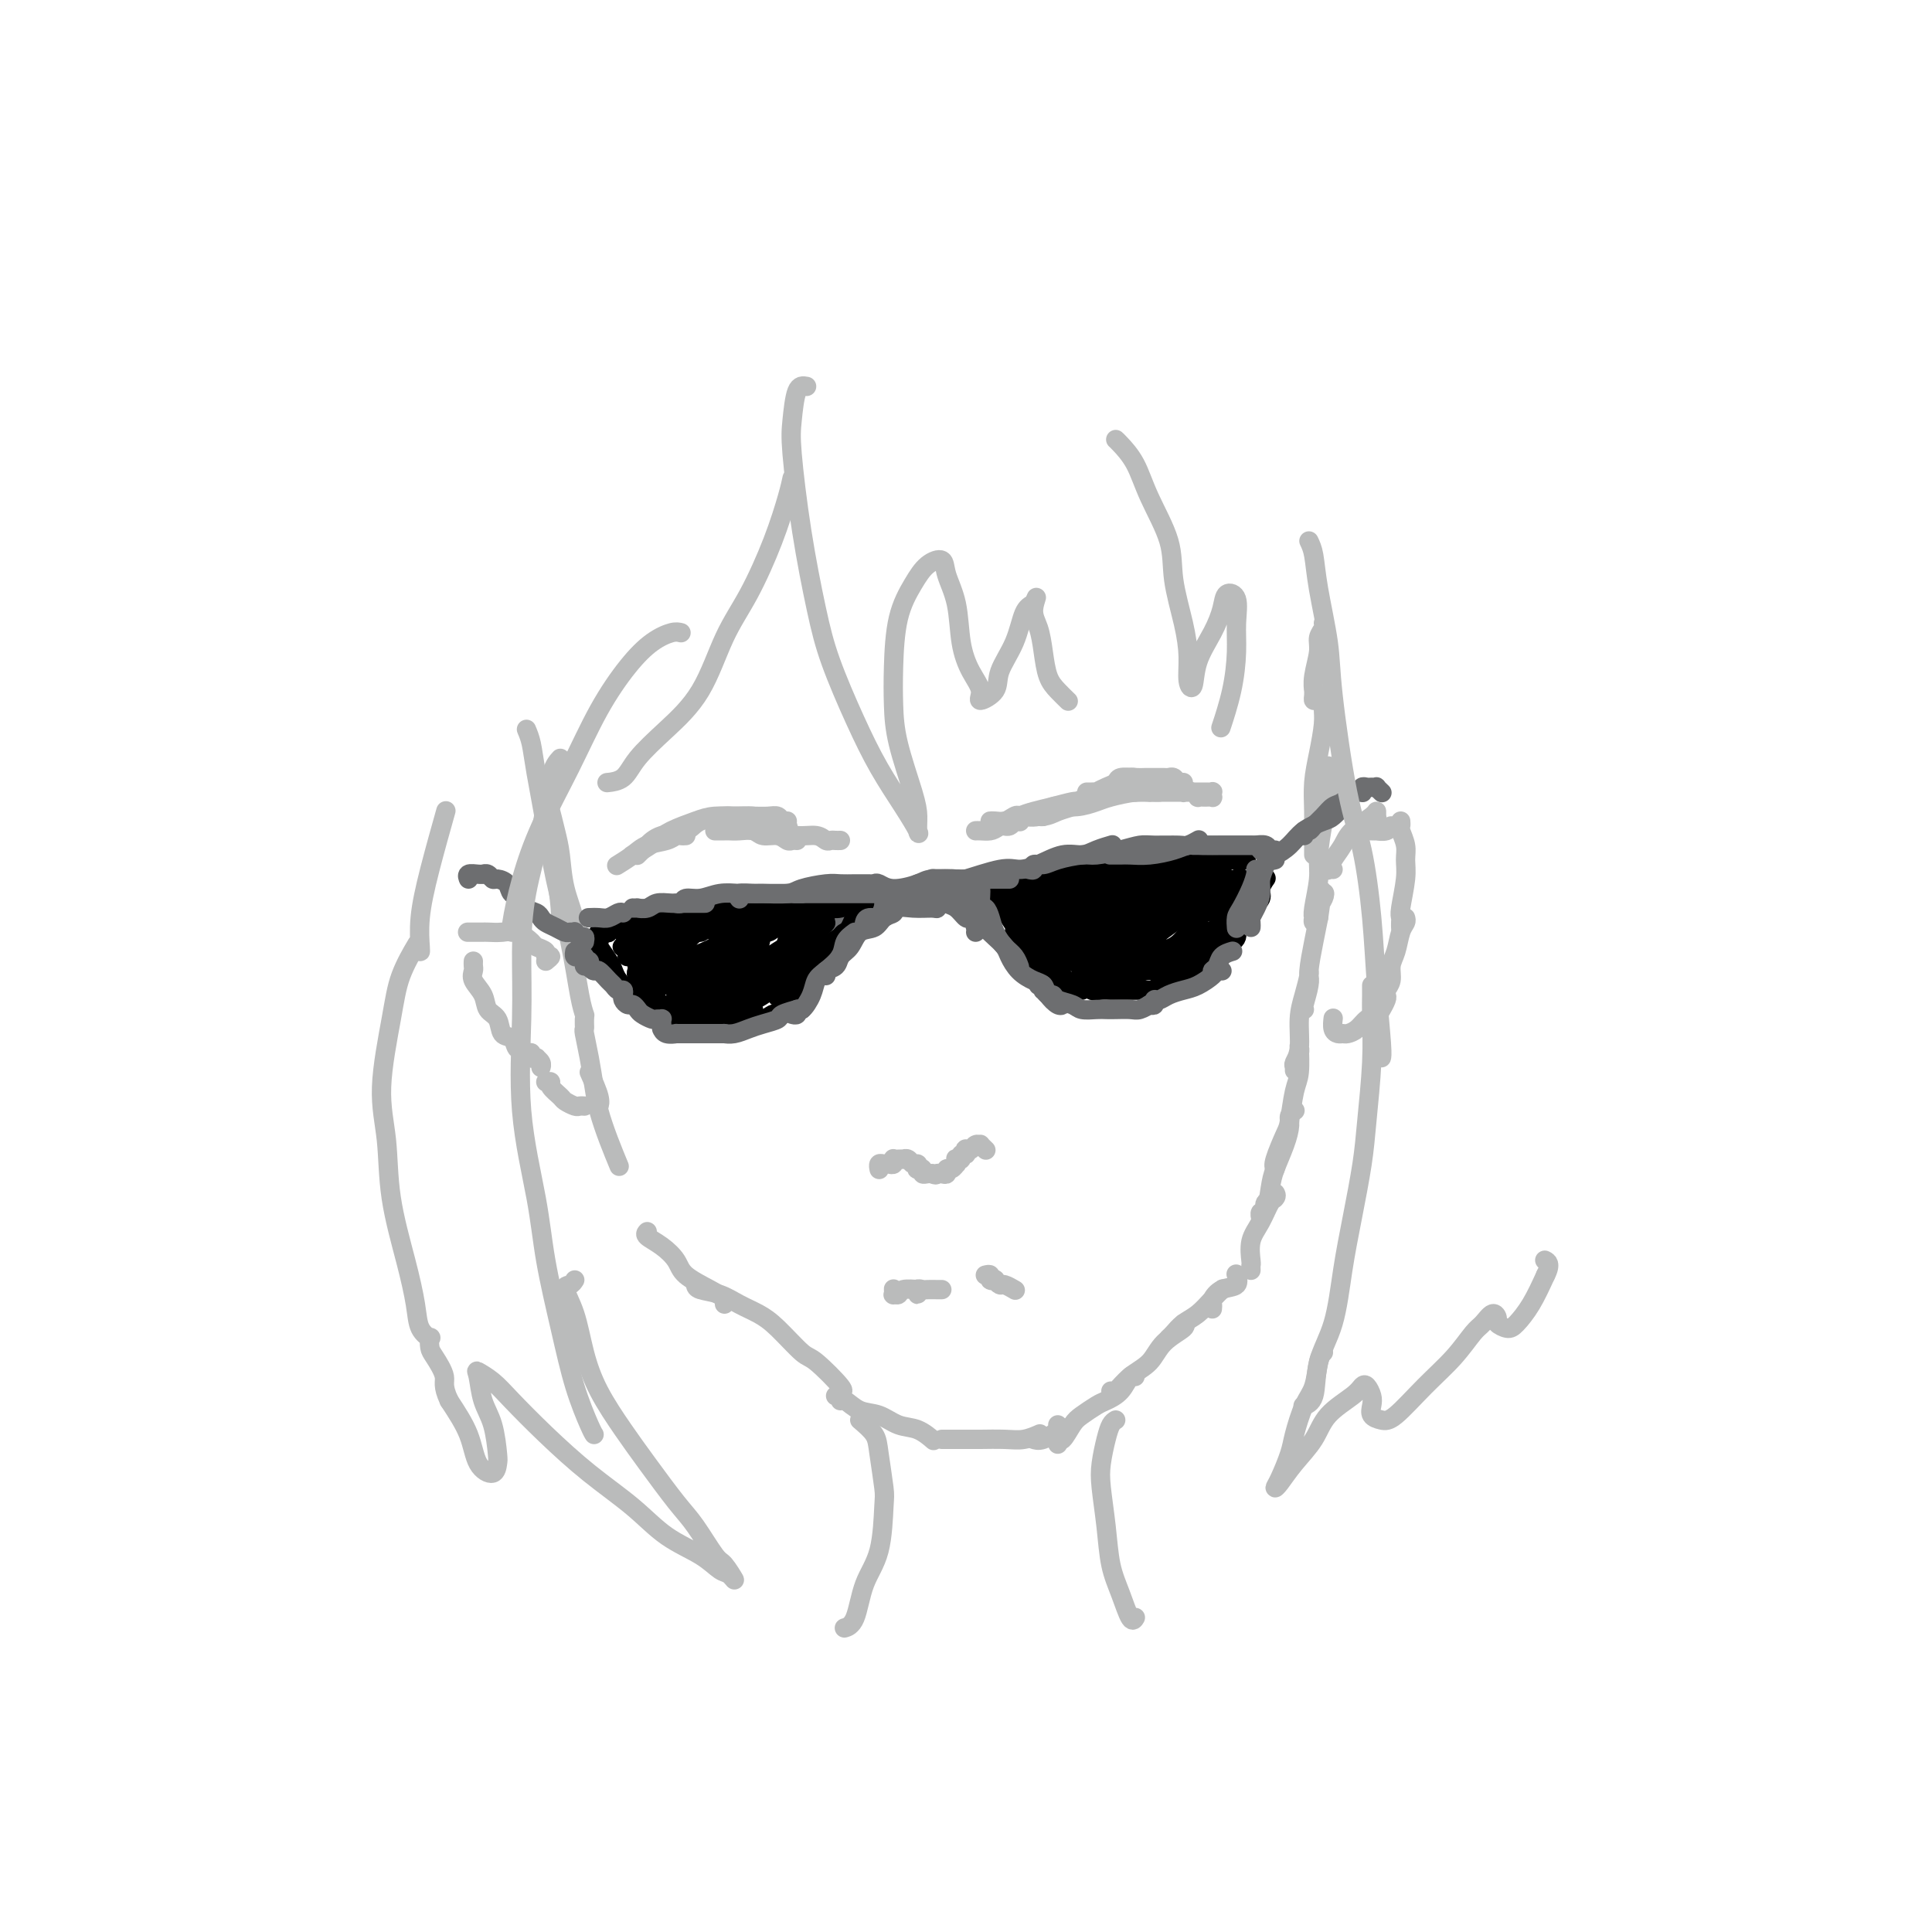 <svg viewBox='0 0 400 400' version='1.1' xmlns='http://www.w3.org/2000/svg' xmlns:xlink='http://www.w3.org/1999/xlink'><g fill='none' stroke='rgb(186,187,187)' stroke-width='4' stroke-linecap='round' stroke-linejoin='round'><path d='M119,191c-0.190,0.026 -0.379,0.053 -1,-1c-0.621,-1.053 -1.673,-3.185 -2,-5c-0.327,-1.815 0.072,-3.313 0,-5c-0.072,-1.687 -0.614,-3.564 -1,-5c-0.386,-1.436 -0.617,-2.431 -1,-3c-0.383,-0.569 -0.919,-0.712 -1,-1c-0.081,-0.288 0.293,-0.720 1,1c0.707,1.720 1.748,5.594 2,8c0.252,2.406 -0.285,3.346 0,5c0.285,1.654 1.393,4.023 2,6c0.607,1.977 0.715,3.564 1,5c0.285,1.436 0.749,2.722 1,3c0.251,0.278 0.288,-0.452 0,-1c-0.288,-0.548 -0.903,-0.914 -1,-2c-0.097,-1.086 0.324,-2.891 0,-5c-0.324,-2.109 -1.393,-4.520 -2,-7c-0.607,-2.480 -0.752,-5.027 -1,-7c-0.248,-1.973 -0.600,-3.371 -1,-5c-0.400,-1.629 -0.850,-3.490 -1,-4c-0.150,-0.510 -0.002,0.330 0,1c0.002,0.670 -0.143,1.171 0,3c0.143,1.829 0.574,4.985 1,8c0.426,3.015 0.845,5.889 1,8c0.155,2.111 0.044,3.460 0,4c-0.044,0.540 -0.022,0.270 0,0'/><path d='M109,151c0.359,0.855 0.719,1.711 1,3c0.281,1.289 0.485,3.013 1,6c0.515,2.987 1.343,7.239 2,11c0.657,3.761 1.143,7.033 2,11c0.857,3.967 2.085,8.630 3,13c0.915,4.370 1.515,8.446 2,11c0.485,2.554 0.853,3.587 1,4c0.147,0.413 0.074,0.207 0,0'/><path d='M122,222c0.844,1.889 1.689,3.778 2,5c0.311,1.222 0.089,1.778 0,2c-0.089,0.222 -0.044,0.111 0,0'/><path d='M121,211c-0.006,0.310 -0.013,0.620 0,1c0.013,0.380 0.044,0.830 0,1c-0.044,0.170 -0.164,0.059 0,1c0.164,0.941 0.612,2.932 1,5c0.388,2.068 0.717,4.212 1,6c0.283,1.788 0.519,3.222 1,5c0.481,1.778 1.206,3.902 2,6c0.794,2.098 1.655,4.171 2,5c0.345,0.829 0.172,0.415 0,0'/><path d='M134,255c-0.256,0.268 -0.512,0.537 0,1c0.512,0.463 1.791,1.122 3,2c1.209,0.878 2.348,1.976 3,3c0.652,1.024 0.815,1.973 2,3c1.185,1.027 3.390,2.131 5,3c1.610,0.869 2.626,1.503 3,2c0.374,0.497 0.107,0.856 0,1c-0.107,0.144 -0.053,0.072 0,0'/><path d='M144,266c0.065,0.358 0.129,0.715 1,1c0.871,0.285 2.548,0.497 4,1c1.452,0.503 2.679,1.297 4,2c1.321,0.703 2.737,1.317 4,2c1.263,0.683 2.373,1.437 4,3c1.627,1.563 3.770,3.935 5,5c1.230,1.065 1.546,0.821 3,2c1.454,1.179 4.045,3.779 5,5c0.955,1.221 0.273,1.063 0,1c-0.273,-0.063 -0.136,-0.032 0,0'/><path d='M173,289c0.435,-0.128 0.871,-0.257 1,0c0.129,0.257 -0.048,0.899 0,1c0.048,0.101 0.323,-0.339 1,0c0.677,0.339 1.758,1.457 3,2c1.242,0.543 2.645,0.510 4,1c1.355,0.490 2.662,1.502 4,2c1.338,0.498 2.706,0.480 4,1c1.294,0.520 2.512,1.577 3,2c0.488,0.423 0.244,0.211 0,0'/><path d='M195,298c0.317,0.000 0.635,0.000 1,0c0.365,-0.000 0.779,-0.000 1,0c0.221,0.000 0.250,0.001 1,0c0.750,-0.001 2.223,-0.004 3,0c0.777,0.004 0.860,0.015 2,0c1.140,-0.015 3.336,-0.056 5,0c1.664,0.056 2.794,0.207 4,0c1.206,-0.207 2.487,-0.774 3,-1c0.513,-0.226 0.256,-0.113 0,0'/><path d='M214,298c-0.136,-0.053 -0.271,-0.105 0,0c0.271,0.105 0.949,0.368 2,0c1.051,-0.368 2.475,-1.368 3,-2c0.525,-0.632 0.150,-0.895 0,-1c-0.150,-0.105 -0.075,-0.053 0,0'/><path d='M219,299c-0.063,-0.501 -0.126,-1.003 0,-1c0.126,0.003 0.441,0.510 1,0c0.559,-0.510 1.361,-2.036 2,-3c0.639,-0.964 1.116,-1.366 2,-2c0.884,-0.634 2.174,-1.501 3,-2c0.826,-0.499 1.188,-0.631 2,-1c0.812,-0.369 2.073,-0.975 3,-2c0.927,-1.025 1.519,-2.468 2,-3c0.481,-0.532 0.852,-0.152 1,0c0.148,0.152 0.074,0.076 0,0'/><path d='M230,288c0.189,0.275 0.377,0.551 1,0c0.623,-0.551 1.680,-1.927 3,-3c1.320,-1.073 2.903,-1.843 4,-3c1.097,-1.157 1.706,-2.702 3,-4c1.294,-1.298 3.271,-2.349 4,-3c0.729,-0.651 0.208,-0.900 0,-1c-0.208,-0.100 -0.104,-0.050 0,0'/><path d='M242,277c0.267,-0.237 0.534,-0.474 1,-1c0.466,-0.526 1.130,-1.343 2,-2c0.870,-0.657 1.944,-1.156 3,-2c1.056,-0.844 2.092,-2.035 3,-3c0.908,-0.965 1.688,-1.704 2,-2c0.312,-0.296 0.156,-0.148 0,0'/><path d='M251,271c0.036,-0.366 0.073,-0.732 0,-1c-0.073,-0.268 -0.254,-0.436 0,-1c0.254,-0.564 0.944,-1.522 2,-2c1.056,-0.478 2.476,-0.475 3,-1c0.524,-0.525 0.150,-1.579 0,-2c-0.150,-0.421 -0.075,-0.211 0,0'/><path d='M259,263c-0.013,-0.407 -0.025,-0.813 0,-1c0.025,-0.187 0.088,-0.154 0,-1c-0.088,-0.846 -0.325,-2.571 0,-4c0.325,-1.429 1.214,-2.562 2,-4c0.786,-1.438 1.471,-3.182 2,-4c0.529,-0.818 0.903,-0.709 1,-1c0.097,-0.291 -0.083,-0.983 0,-1c0.083,-0.017 0.429,0.642 0,1c-0.429,0.358 -1.632,0.417 -2,1c-0.368,0.583 0.101,1.691 0,2c-0.101,0.309 -0.770,-0.182 -1,0c-0.230,0.182 -0.021,1.036 0,1c0.021,-0.036 -0.146,-0.964 0,-1c0.146,-0.036 0.603,0.818 1,0c0.397,-0.818 0.732,-3.308 1,-5c0.268,-1.692 0.468,-2.587 1,-4c0.532,-1.413 1.397,-3.346 2,-5c0.603,-1.654 0.945,-3.031 1,-4c0.055,-0.969 -0.178,-1.530 0,-2c0.178,-0.470 0.765,-0.849 1,-1c0.235,-0.151 0.117,-0.076 0,0'/><path d='M264,242c-0.202,-0.327 -0.404,-0.654 0,-2c0.404,-1.346 1.415,-3.710 2,-5c0.585,-1.290 0.745,-1.504 1,-3c0.255,-1.496 0.604,-4.272 1,-6c0.396,-1.728 0.839,-2.409 1,-4c0.161,-1.591 0.039,-4.094 0,-5c-0.039,-0.906 0.004,-0.216 0,0c-0.004,0.216 -0.054,-0.043 0,0c0.054,0.043 0.211,0.386 0,1c-0.211,0.614 -0.790,1.497 -1,2c-0.210,0.503 -0.052,0.626 0,1c0.052,0.374 -0.001,1.000 0,1c0.001,0.000 0.056,-0.624 0,-1c-0.056,-0.376 -0.221,-0.503 0,-1c0.221,-0.497 0.830,-1.362 1,-3c0.170,-1.638 -0.098,-4.047 0,-6c0.098,-1.953 0.562,-3.449 1,-5c0.438,-1.551 0.850,-3.158 1,-4c0.150,-0.842 0.036,-0.919 0,-1c-0.036,-0.081 0.004,-0.165 0,0c-0.004,0.165 -0.053,0.580 0,1c0.053,0.420 0.209,0.844 0,2c-0.209,1.156 -0.784,3.042 -1,4c-0.216,0.958 -0.073,0.986 0,1c0.073,0.014 0.075,0.013 0,0c-0.075,-0.013 -0.227,-0.039 0,-1c0.227,-0.961 0.834,-2.855 1,-4c0.166,-1.145 -0.109,-1.539 0,-3c0.109,-1.461 0.603,-3.989 1,-6c0.397,-2.011 0.699,-3.506 1,-5'/><path d='M273,190c1.336,-8.880 0.177,-5.081 0,-4c-0.177,1.081 0.628,-0.557 1,-1c0.372,-0.443 0.310,0.308 0,1c-0.310,0.692 -0.867,1.324 -1,2c-0.133,0.676 0.160,1.394 0,2c-0.160,0.606 -0.771,1.100 -1,1c-0.229,-0.100 -0.076,-0.792 0,-1c0.076,-0.208 0.076,0.070 0,0c-0.076,-0.070 -0.227,-0.488 0,-2c0.227,-1.512 0.831,-4.119 1,-6c0.169,-1.881 -0.098,-3.036 0,-5c0.098,-1.964 0.562,-4.736 1,-7c0.438,-2.264 0.849,-4.019 1,-6c0.151,-1.981 0.041,-4.187 0,-5c-0.041,-0.813 -0.012,-0.232 0,0c0.012,0.232 0.006,0.116 0,0'/><path d='M272,177c-0.006,-0.733 -0.012,-1.466 0,-3c0.012,-1.534 0.041,-3.868 0,-6c-0.041,-2.132 -0.154,-4.063 0,-6c0.154,-1.937 0.574,-3.882 1,-6c0.426,-2.118 0.856,-4.409 1,-6c0.144,-1.591 0.000,-2.481 0,-3c-0.000,-0.519 0.144,-0.665 0,-1c-0.144,-0.335 -0.574,-0.858 -1,-1c-0.426,-0.142 -0.847,0.099 -1,0c-0.153,-0.099 -0.037,-0.536 0,-1c0.037,-0.464 -0.005,-0.953 0,-1c0.005,-0.047 0.058,0.349 0,0c-0.058,-0.349 -0.226,-1.442 0,-3c0.226,-1.558 0.845,-3.580 1,-5c0.155,-1.420 -0.154,-2.236 0,-3c0.154,-0.764 0.772,-1.475 1,-2c0.228,-0.525 0.065,-0.864 0,-1c-0.065,-0.136 -0.033,-0.068 0,0'/></g>
<g fill='none' stroke='rgb(0,0,0)' stroke-width='4' stroke-linecap='round' stroke-linejoin='round'><path d='M211,182c0.682,0.006 1.364,0.012 2,0c0.636,-0.012 1.225,-0.041 2,0c0.775,0.041 1.734,0.151 3,0c1.266,-0.151 2.837,-0.565 4,-1c1.163,-0.435 1.916,-0.891 3,-1c1.084,-0.109 2.498,0.128 4,0c1.502,-0.128 3.093,-0.622 4,-1c0.907,-0.378 1.129,-0.640 2,-1c0.871,-0.360 2.392,-0.817 3,-1c0.608,-0.183 0.304,-0.091 0,0'/><path d='M222,181c0.294,-0.002 0.589,-0.004 1,0c0.411,0.004 0.939,0.015 1,0c0.061,-0.015 -0.344,-0.057 0,0c0.344,0.057 1.438,0.212 3,0c1.562,-0.212 3.594,-0.793 5,-1c1.406,-0.207 2.188,-0.041 3,0c0.812,0.041 1.654,-0.041 3,0c1.346,0.041 3.196,0.207 4,0c0.804,-0.207 0.563,-0.786 1,-1c0.437,-0.214 1.554,-0.061 2,0c0.446,0.061 0.223,0.031 0,0'/><path d='M216,182c-0.039,0.009 -0.079,0.017 0,0c0.079,-0.017 0.276,-0.061 1,0c0.724,0.061 1.976,0.226 3,0c1.024,-0.226 1.819,-0.844 3,-1c1.181,-0.156 2.746,0.150 4,0c1.254,-0.150 2.196,-0.758 3,-1c0.804,-0.242 1.472,-0.120 3,0c1.528,0.120 3.918,0.239 5,0c1.082,-0.239 0.858,-0.834 2,-1c1.142,-0.166 3.651,0.099 5,0c1.349,-0.099 1.537,-0.563 2,-1c0.463,-0.437 1.202,-0.849 2,-1c0.798,-0.151 1.657,-0.043 2,0c0.343,0.043 0.172,0.022 0,0'/><path d='M243,178c0.318,0.000 0.636,0.000 1,0c0.364,0.000 0.772,0.000 1,0c0.228,-0.000 0.274,0.000 1,0c0.726,0.000 2.131,0.000 3,0c0.869,0.000 1.203,0.000 2,0c0.797,0.000 2.056,0.000 3,0c0.944,0.000 1.573,0.000 2,0c0.427,0.000 0.654,0.000 1,0c0.346,0.000 0.813,0.000 1,0c0.187,0.000 0.093,0.000 0,0'/><path d='M207,185c-0.399,-0.098 -0.798,-0.197 -1,0c-0.202,0.197 -0.206,0.689 0,1c0.206,0.311 0.623,0.440 1,1c0.377,0.560 0.716,1.549 1,2c0.284,0.451 0.514,0.363 1,1c0.486,0.637 1.227,1.999 2,3c0.773,1.001 1.578,1.639 2,2c0.422,0.361 0.460,0.443 1,1c0.540,0.557 1.583,1.588 2,2c0.417,0.412 0.209,0.206 0,0'/><path d='M211,194c-0.006,0.302 -0.012,0.605 0,1c0.012,0.395 0.044,0.884 0,1c-0.044,0.116 -0.162,-0.139 0,0c0.162,0.139 0.606,0.672 1,1c0.394,0.328 0.739,0.451 1,1c0.261,0.549 0.437,1.523 1,2c0.563,0.477 1.514,0.457 2,1c0.486,0.543 0.509,1.648 1,2c0.491,0.352 1.451,-0.050 2,0c0.549,0.050 0.686,0.552 1,1c0.314,0.448 0.804,0.842 1,1c0.196,0.158 0.098,0.079 0,0'/><path d='M210,193c0.035,0.325 0.069,0.650 0,1c-0.069,0.350 -0.242,0.726 0,1c0.242,0.274 0.898,0.445 1,1c0.102,0.555 -0.350,1.493 0,2c0.350,0.507 1.502,0.584 2,1c0.498,0.416 0.343,1.173 1,2c0.657,0.827 2.127,1.724 3,2c0.873,0.276 1.148,-0.070 2,0c0.852,0.070 2.280,0.555 3,1c0.720,0.445 0.732,0.851 1,1c0.268,0.149 0.791,0.043 1,0c0.209,-0.043 0.105,-0.021 0,0'/><path d='M224,204c0.297,0.030 0.593,0.061 1,0c0.407,-0.061 0.924,-0.212 1,0c0.076,0.212 -0.289,0.789 0,1c0.289,0.211 1.232,0.057 2,0c0.768,-0.057 1.362,-0.015 2,0c0.638,0.015 1.320,0.004 2,0c0.680,-0.004 1.357,-0.001 2,0c0.643,0.001 1.250,0.000 2,0c0.750,-0.000 1.643,-0.000 2,0c0.357,0.000 0.179,0.000 0,0'/><path d='M240,206c-0.059,0.081 -0.118,0.161 0,0c0.118,-0.161 0.414,-0.565 1,-1c0.586,-0.435 1.464,-0.901 2,-1c0.536,-0.099 0.731,0.169 1,0c0.269,-0.169 0.611,-0.776 1,-1c0.389,-0.224 0.825,-0.064 1,0c0.175,0.064 0.087,0.032 0,0'/><path d='M248,203c0.084,-0.366 0.168,-0.732 0,-1c-0.168,-0.268 -0.588,-0.439 0,-1c0.588,-0.561 2.186,-1.512 3,-2c0.814,-0.488 0.845,-0.513 1,-1c0.155,-0.487 0.434,-1.437 1,-2c0.566,-0.563 1.420,-0.738 2,-1c0.580,-0.262 0.887,-0.609 1,-1c0.113,-0.391 0.032,-0.826 0,-1c-0.032,-0.174 -0.016,-0.087 0,0'/><path d='M255,194c-0.118,-0.440 -0.236,-0.880 0,-1c0.236,-0.120 0.828,0.081 1,0c0.172,-0.081 -0.074,-0.444 0,-1c0.074,-0.556 0.468,-1.305 1,-2c0.532,-0.695 1.200,-1.335 2,-2c0.800,-0.665 1.730,-1.353 2,-2c0.270,-0.647 -0.120,-1.251 0,-2c0.120,-0.749 0.748,-1.643 1,-2c0.252,-0.357 0.126,-0.179 0,0'/><path d='M211,183c0.093,0.898 0.185,1.796 0,2c-0.185,0.204 -0.649,-0.285 -1,0c-0.351,0.285 -0.589,1.343 -1,2c-0.411,0.657 -0.994,0.914 -1,1c-0.006,0.086 0.565,-0.000 1,0c0.435,0.000 0.733,0.087 1,0c0.267,-0.087 0.504,-0.347 1,-1c0.496,-0.653 1.250,-1.700 2,-2c0.750,-0.300 1.495,0.147 2,0c0.505,-0.147 0.769,-0.887 1,-1c0.231,-0.113 0.429,0.400 0,1c-0.429,0.600 -1.486,1.286 -2,2c-0.514,0.714 -0.485,1.456 -1,2c-0.515,0.544 -1.572,0.891 -2,1c-0.428,0.109 -0.226,-0.019 0,0c0.226,0.019 0.474,0.183 1,0c0.526,-0.183 1.328,-0.715 2,-1c0.672,-0.285 1.213,-0.322 2,-1c0.787,-0.678 1.821,-1.997 3,-3c1.179,-1.003 2.503,-1.689 3,-2c0.497,-0.311 0.166,-0.245 0,0c-0.166,0.245 -0.167,0.671 0,1c0.167,0.329 0.502,0.561 0,1c-0.502,0.439 -1.842,1.084 -3,2c-1.158,0.916 -2.135,2.101 -3,3c-0.865,0.899 -1.617,1.511 -2,2c-0.383,0.489 -0.395,0.854 0,1c0.395,0.146 1.198,0.073 2,0'/><path d='M216,193c-0.406,0.943 1.580,-1.699 3,-3c1.420,-1.301 2.273,-1.260 3,-2c0.727,-0.740 1.327,-2.261 2,-3c0.673,-0.739 1.419,-0.696 2,-1c0.581,-0.304 0.997,-0.955 1,-1c0.003,-0.045 -0.408,0.516 -1,1c-0.592,0.484 -1.365,0.890 -2,2c-0.635,1.110 -1.134,2.925 -2,4c-0.866,1.075 -2.101,1.410 -3,2c-0.899,0.590 -1.462,1.436 -2,2c-0.538,0.564 -1.050,0.846 -1,1c0.050,0.154 0.664,0.180 1,0c0.336,-0.180 0.396,-0.565 1,-1c0.604,-0.435 1.754,-0.920 3,-2c1.246,-1.080 2.590,-2.755 4,-4c1.410,-1.245 2.887,-2.058 4,-3c1.113,-0.942 1.860,-2.011 3,-3c1.140,-0.989 2.671,-1.898 3,-2c0.329,-0.102 -0.544,0.604 -1,1c-0.456,0.396 -0.497,0.480 -1,1c-0.503,0.520 -1.470,1.474 -3,3c-1.530,1.526 -3.623,3.625 -5,5c-1.377,1.375 -2.038,2.027 -3,3c-0.962,0.973 -2.227,2.266 -3,3c-0.773,0.734 -1.056,0.909 -1,1c0.056,0.091 0.450,0.097 1,0c0.550,-0.097 1.255,-0.297 2,-1c0.745,-0.703 1.530,-1.910 3,-3c1.470,-1.090 3.627,-2.063 5,-3c1.373,-0.937 1.964,-1.839 3,-3c1.036,-1.161 2.518,-2.580 4,-4'/><path d='M236,183c3.380,-2.534 3.328,-2.370 3,-2c-0.328,0.370 -0.934,0.945 -1,1c-0.066,0.055 0.408,-0.410 0,0c-0.408,0.410 -1.696,1.696 -3,3c-1.304,1.304 -2.622,2.626 -4,4c-1.378,1.374 -2.815,2.799 -4,4c-1.185,1.201 -2.117,2.176 -3,3c-0.883,0.824 -1.716,1.496 -2,2c-0.284,0.504 -0.018,0.841 0,1c0.018,0.159 -0.212,0.142 0,0c0.212,-0.142 0.867,-0.407 2,-1c1.133,-0.593 2.743,-1.512 4,-3c1.257,-1.488 2.159,-3.543 4,-5c1.841,-1.457 4.619,-2.316 6,-3c1.381,-0.684 1.364,-1.194 2,-2c0.636,-0.806 1.924,-1.907 2,-2c0.076,-0.093 -1.059,0.823 -2,2c-0.941,1.177 -1.688,2.617 -3,4c-1.312,1.383 -3.190,2.711 -5,4c-1.810,1.289 -3.552,2.541 -5,4c-1.448,1.459 -2.600,3.127 -3,4c-0.400,0.873 -0.046,0.951 0,1c0.046,0.049 -0.215,0.067 0,0c0.215,-0.067 0.905,-0.221 2,-1c1.095,-0.779 2.594,-2.185 4,-3c1.406,-0.815 2.718,-1.039 4,-2c1.282,-0.961 2.534,-2.658 4,-4c1.466,-1.342 3.145,-2.329 4,-3c0.855,-0.671 0.884,-1.027 1,-1c0.116,0.027 0.319,0.436 0,1c-0.319,0.564 -1.159,1.282 -2,2'/><path d='M241,191c1.861,-0.495 -1.988,3.266 -4,5c-2.012,1.734 -2.187,1.440 -3,2c-0.813,0.560 -2.263,1.972 -3,3c-0.737,1.028 -0.759,1.672 -1,2c-0.241,0.328 -0.700,0.342 0,0c0.700,-0.342 2.559,-1.039 4,-2c1.441,-0.961 2.464,-2.188 4,-3c1.536,-0.812 3.586,-1.211 5,-2c1.414,-0.789 2.192,-1.968 3,-3c0.808,-1.032 1.647,-1.917 2,-2c0.353,-0.083 0.221,0.636 0,1c-0.221,0.364 -0.529,0.374 -1,1c-0.471,0.626 -1.104,1.867 -2,3c-0.896,1.133 -2.054,2.159 -3,3c-0.946,0.841 -1.681,1.499 -2,2c-0.319,0.501 -0.223,0.846 0,1c0.223,0.154 0.574,0.115 1,0c0.426,-0.115 0.928,-0.308 2,-1c1.072,-0.692 2.715,-1.885 4,-3c1.285,-1.115 2.213,-2.154 3,-3c0.787,-0.846 1.432,-1.499 2,-2c0.568,-0.501 1.060,-0.851 1,-1c-0.060,-0.149 -0.672,-0.098 -1,0c-0.328,0.098 -0.371,0.242 -1,1c-0.629,0.758 -1.845,2.128 -3,3c-1.155,0.872 -2.248,1.244 -3,2c-0.752,0.756 -1.163,1.896 -1,2c0.163,0.104 0.899,-0.828 1,-1c0.101,-0.172 -0.434,0.415 0,0c0.434,-0.415 1.838,-1.833 3,-3c1.162,-1.167 2.081,-2.084 3,-3'/><path d='M251,193c1.580,-1.467 1.529,-1.135 2,-2c0.471,-0.865 1.465,-2.926 2,-4c0.535,-1.074 0.610,-1.161 1,-2c0.390,-0.839 1.093,-2.430 1,-3c-0.093,-0.570 -0.983,-0.118 -1,0c-0.017,0.118 0.839,-0.099 0,0c-0.839,0.099 -3.372,0.513 -5,1c-1.628,0.487 -2.352,1.045 -4,2c-1.648,0.955 -4.220,2.305 -6,3c-1.780,0.695 -2.768,0.735 -4,1c-1.232,0.265 -2.709,0.755 -3,1c-0.291,0.245 0.605,0.244 1,0c0.395,-0.244 0.288,-0.733 1,-1c0.712,-0.267 2.243,-0.314 4,-1c1.757,-0.686 3.739,-2.012 5,-3c1.261,-0.988 1.802,-1.639 3,-2c1.198,-0.361 3.054,-0.433 4,-1c0.946,-0.567 0.981,-1.629 1,-2c0.019,-0.371 0.021,-0.051 0,0c-0.021,0.051 -0.064,-0.165 -1,0c-0.936,0.165 -2.763,0.712 -4,1c-1.237,0.288 -1.884,0.315 -3,1c-1.116,0.685 -2.702,2.026 -4,3c-1.298,0.974 -2.308,1.581 -3,2c-0.692,0.419 -1.067,0.652 -1,1c0.067,0.348 0.574,0.812 1,1c0.426,0.188 0.769,0.100 2,0c1.231,-0.100 3.351,-0.212 5,-1c1.649,-0.788 2.829,-2.251 4,-3c1.171,-0.749 2.335,-0.786 3,-1c0.665,-0.214 0.833,-0.607 1,-1'/><path d='M253,183c1.262,-0.830 0.416,-0.405 0,0c-0.416,0.405 -0.403,0.791 -1,1c-0.597,0.209 -1.803,0.243 -3,1c-1.197,0.757 -2.386,2.238 -3,3c-0.614,0.762 -0.653,0.803 -1,1c-0.347,0.197 -1.001,0.548 -1,1c0.001,0.452 0.658,1.004 1,1c0.342,-0.004 0.369,-0.564 1,-1c0.631,-0.436 1.865,-0.749 3,-1c1.135,-0.251 2.171,-0.441 3,-1c0.829,-0.559 1.451,-1.486 2,-2c0.549,-0.514 1.025,-0.616 1,-1c-0.025,-0.384 -0.550,-1.051 -1,-1c-0.450,0.051 -0.824,0.819 -1,1c-0.176,0.181 -0.155,-0.227 -1,0c-0.845,0.227 -2.556,1.087 -4,2c-1.444,0.913 -2.622,1.877 -4,3c-1.378,1.123 -2.957,2.404 -4,3c-1.043,0.596 -1.550,0.507 -2,1c-0.450,0.493 -0.843,1.570 -1,2c-0.157,0.430 -0.079,0.215 0,0'/><path d='M218,199c0.138,0.457 0.277,0.915 0,1c-0.277,0.085 -0.969,-0.201 -1,0c-0.031,0.201 0.599,0.891 1,1c0.401,0.109 0.573,-0.363 1,0c0.427,0.363 1.109,1.561 2,2c0.891,0.439 1.990,0.118 3,0c1.010,-0.118 1.930,-0.032 3,0c1.070,0.032 2.288,0.008 3,0c0.712,-0.008 0.918,-0.002 1,0c0.082,0.002 0.041,0.001 0,0'/><path d='M231,203c0.463,-0.415 0.926,-0.829 1,-1c0.074,-0.171 -0.241,-0.098 0,0c0.241,0.098 1.037,0.223 2,0c0.963,-0.223 2.091,-0.792 3,-1c0.909,-0.208 1.598,-0.056 2,0c0.402,0.056 0.518,0.015 1,0c0.482,-0.015 1.331,-0.004 2,0c0.669,0.004 1.159,0.001 1,0c-0.159,-0.001 -0.966,-0.000 -1,0c-0.034,0.000 0.705,0.000 1,0c0.295,-0.000 0.148,-0.000 0,0'/><path d='M220,189c-0.228,-0.455 -0.456,-0.910 -1,-1c-0.544,-0.090 -1.404,0.186 -2,0c-0.596,-0.186 -0.930,-0.835 -1,-1c-0.070,-0.165 0.122,0.153 0,0c-0.122,-0.153 -0.557,-0.777 -1,-1c-0.443,-0.223 -0.893,-0.046 -1,0c-0.107,0.046 0.129,-0.040 0,0c-0.129,0.040 -0.622,0.207 -1,0c-0.378,-0.207 -0.641,-0.786 -1,-1c-0.359,-0.214 -0.813,-0.061 -1,0c-0.187,0.061 -0.106,0.030 0,0c0.106,-0.030 0.238,-0.061 0,0c-0.238,0.061 -0.847,0.212 -1,0c-0.153,-0.212 0.151,-0.788 0,-1c-0.151,-0.212 -0.757,-0.061 -1,0c-0.243,0.061 -0.121,0.030 0,0'/></g>
<g fill='none' stroke='rgb(109,110,112)' stroke-width='4' stroke-linecap='round' stroke-linejoin='round'><path d='M181,183c0.220,-0.135 0.440,-0.271 1,0c0.560,0.271 1.461,0.948 3,1c1.539,0.052 3.717,-0.522 5,-1c1.283,-0.478 1.671,-0.860 3,-1c1.329,-0.140 3.600,-0.037 5,0c1.400,0.037 1.930,0.010 3,0c1.070,-0.010 2.678,-0.003 4,0c1.322,0.003 2.356,0.001 3,0c0.644,-0.001 0.898,-0.000 1,0c0.102,0.000 0.051,0.000 0,0'/><path d='M190,183c0.340,-0.031 0.680,-0.061 1,0c0.320,0.061 0.619,0.215 1,0c0.381,-0.215 0.843,-0.797 1,-1c0.157,-0.203 0.008,-0.026 1,0c0.992,0.026 3.124,-0.100 4,0c0.876,0.100 0.495,0.425 2,0c1.505,-0.425 4.896,-1.602 7,-2c2.104,-0.398 2.922,-0.018 4,0c1.078,0.018 2.415,-0.324 4,-1c1.585,-0.676 3.416,-1.684 5,-2c1.584,-0.316 2.919,0.060 4,0c1.081,-0.060 1.906,-0.554 3,-1c1.094,-0.446 2.455,-0.842 3,-1c0.545,-0.158 0.272,-0.079 0,0'/><path d='M213,180c0.469,0.119 0.937,0.238 1,0c0.063,-0.238 -0.281,-0.834 0,-1c0.281,-0.166 1.187,0.096 2,0c0.813,-0.096 1.534,-0.551 3,-1c1.466,-0.449 3.678,-0.891 5,-1c1.322,-0.109 1.755,0.114 3,0c1.245,-0.114 3.302,-0.565 5,-1c1.698,-0.435 3.037,-0.852 4,-1c0.963,-0.148 1.551,-0.026 3,0c1.449,0.026 3.760,-0.045 5,0c1.240,0.045 1.411,0.204 2,0c0.589,-0.204 1.597,-0.773 2,-1c0.403,-0.227 0.202,-0.114 0,0'/><path d='M230,177c-0.189,-0.002 -0.378,-0.003 0,0c0.378,0.003 1.322,0.011 2,0c0.678,-0.011 1.090,-0.041 2,0c0.910,0.041 2.320,0.155 4,0c1.680,-0.155 3.632,-0.577 5,-1c1.368,-0.423 2.153,-0.845 3,-1c0.847,-0.155 1.758,-0.041 3,0c1.242,0.041 2.816,0.011 4,0c1.184,-0.011 1.977,-0.003 3,0c1.023,0.003 2.275,0.001 3,0c0.725,-0.001 0.921,-0.000 1,0c0.079,0.000 0.039,0.000 0,0'/><path d='M247,175c0.433,0.000 0.866,0.000 1,0c0.134,-0.000 -0.030,-0.000 0,0c0.030,0.000 0.255,0.000 1,0c0.745,-0.000 2.010,-0.001 3,0c0.990,0.001 1.704,0.004 3,0c1.296,-0.004 3.174,-0.015 4,0c0.826,0.015 0.600,0.057 1,0c0.400,-0.057 1.427,-0.211 2,0c0.573,0.211 0.693,0.788 1,1c0.307,0.212 0.802,0.061 1,0c0.198,-0.061 0.099,-0.030 0,0'/><path d='M261,175c-0.105,0.351 -0.209,0.702 0,1c0.209,0.298 0.733,0.545 1,1c0.267,0.455 0.278,1.120 0,2c-0.278,0.880 -0.845,1.976 -1,3c-0.155,1.024 0.102,1.977 0,3c-0.102,1.023 -0.563,2.117 -1,3c-0.437,0.883 -0.849,1.556 -1,2c-0.151,0.444 -0.041,0.658 0,1c0.041,0.342 0.012,0.812 0,1c-0.012,0.188 -0.006,0.094 0,0'/><path d='M260,180c0.061,0.192 0.121,0.385 0,1c-0.121,0.615 -0.425,1.654 -1,3c-0.575,1.346 -1.422,3.000 -2,4c-0.578,1.000 -0.886,1.346 -1,2c-0.114,0.654 -0.032,1.615 0,2c0.032,0.385 0.016,0.192 0,0'/><path d='M202,182c-0.120,0.931 -0.239,1.862 0,2c0.239,0.138 0.837,-0.519 1,0c0.163,0.519 -0.108,2.212 0,3c0.108,0.788 0.596,0.672 1,1c0.404,0.328 0.725,1.100 1,2c0.275,0.900 0.505,1.926 1,3c0.495,1.074 1.256,2.195 2,3c0.744,0.805 1.469,1.294 2,2c0.531,0.706 0.866,1.630 1,2c0.134,0.370 0.067,0.185 0,0'/><path d='M203,187c0.001,-0.126 0.003,-0.252 0,0c-0.003,0.252 -0.009,0.882 0,1c0.009,0.118 0.034,-0.278 0,0c-0.034,0.278 -0.126,1.228 0,2c0.126,0.772 0.470,1.365 1,2c0.530,0.635 1.248,1.312 2,2c0.752,0.688 1.539,1.388 2,2c0.461,0.612 0.595,1.136 1,2c0.405,0.864 1.082,2.067 2,3c0.918,0.933 2.078,1.595 3,2c0.922,0.405 1.606,0.553 2,1c0.394,0.447 0.497,1.192 1,2c0.503,0.808 1.405,1.679 2,2c0.595,0.321 0.884,0.092 1,0c0.116,-0.092 0.058,-0.046 0,0'/><path d='M215,204c0.417,-0.122 0.833,-0.244 1,0c0.167,0.244 0.084,0.853 0,1c-0.084,0.147 -0.170,-0.168 0,0c0.170,0.168 0.597,0.819 1,1c0.403,0.181 0.783,-0.109 1,0c0.217,0.109 0.271,0.618 1,1c0.729,0.382 2.134,0.638 3,1c0.866,0.362 1.195,0.829 2,1c0.805,0.171 2.088,0.047 3,0c0.912,-0.047 1.453,-0.016 2,0c0.547,0.016 1.100,0.018 2,0c0.900,-0.018 2.149,-0.056 3,0c0.851,0.056 1.306,0.207 2,0c0.694,-0.207 1.627,-0.774 2,-1c0.373,-0.226 0.187,-0.113 0,0'/><path d='M238,208c0.442,0.120 0.884,0.239 1,0c0.116,-0.239 -0.094,-0.837 0,-1c0.094,-0.163 0.491,0.107 1,0c0.509,-0.107 1.130,-0.593 2,-1c0.870,-0.407 1.988,-0.736 3,-1c1.012,-0.264 1.918,-0.463 3,-1c1.082,-0.537 2.342,-1.412 3,-2c0.658,-0.588 0.716,-0.889 1,-1c0.284,-0.111 0.796,-0.032 1,0c0.204,0.032 0.102,0.016 0,0'/><path d='M252,201c-0.522,0.061 -1.043,0.121 -1,0c0.043,-0.121 0.651,-0.424 1,-1c0.349,-0.576 0.440,-1.424 1,-2c0.560,-0.576 1.589,-0.879 2,-1c0.411,-0.121 0.206,-0.061 0,0'/><path d='M264,178c-0.412,0.124 -0.825,0.248 -1,0c-0.175,-0.248 -0.114,-0.868 0,-1c0.114,-0.132 0.281,0.226 1,0c0.719,-0.226 1.990,-1.035 3,-2c1.010,-0.965 1.759,-2.087 3,-3c1.241,-0.913 2.973,-1.618 4,-2c1.027,-0.382 1.347,-0.443 2,-1c0.653,-0.557 1.637,-1.612 2,-2c0.363,-0.388 0.104,-0.111 0,0c-0.104,0.111 -0.052,0.055 0,0'/><path d='M270,173c-0.096,-0.441 -0.191,-0.882 0,-1c0.191,-0.118 0.670,0.086 1,0c0.330,-0.086 0.512,-0.461 1,-1c0.488,-0.539 1.282,-1.240 2,-2c0.718,-0.760 1.359,-1.577 2,-2c0.641,-0.423 1.282,-0.452 2,-1c0.718,-0.548 1.512,-1.615 2,-2c0.488,-0.385 0.670,-0.089 1,0c0.330,0.089 0.809,-0.029 1,0c0.191,0.029 0.094,0.204 0,0c-0.094,-0.204 -0.184,-0.788 0,-1c0.184,-0.212 0.641,-0.053 1,0c0.359,0.053 0.618,0.000 1,0c0.382,-0.000 0.886,0.051 1,0c0.114,-0.051 -0.162,-0.206 0,0c0.162,0.206 0.760,0.773 1,1c0.240,0.227 0.120,0.113 0,0'/><path d='M202,193c0.543,-0.444 1.085,-0.888 1,-1c-0.085,-0.112 -0.799,0.107 -1,0c-0.201,-0.107 0.111,-0.539 0,-1c-0.111,-0.461 -0.645,-0.950 -1,-1c-0.355,-0.050 -0.532,0.341 -1,0c-0.468,-0.341 -1.228,-1.412 -2,-2c-0.772,-0.588 -1.555,-0.694 -2,-1c-0.445,-0.306 -0.550,-0.814 -1,-1c-0.450,-0.186 -1.244,-0.050 -2,0c-0.756,0.050 -1.473,0.013 -2,0c-0.527,-0.013 -0.865,-0.004 -1,0c-0.135,0.004 -0.068,0.002 0,0'/><path d='M203,188c-0.448,0.009 -0.897,0.017 -1,0c-0.103,-0.017 0.138,-0.060 0,0c-0.138,0.060 -0.657,0.223 -1,0c-0.343,-0.223 -0.511,-0.830 -1,-1c-0.489,-0.170 -1.297,0.098 -2,0c-0.703,-0.098 -1.299,-0.562 -2,-1c-0.701,-0.438 -1.508,-0.849 -2,-1c-0.492,-0.151 -0.671,-0.041 -1,0c-0.329,0.041 -0.808,0.012 -1,0c-0.192,-0.012 -0.096,-0.006 0,0'/><path d='M200,186c-0.288,-0.030 -0.576,-0.061 -1,0c-0.424,0.061 -0.985,0.213 -1,0c-0.015,-0.213 0.517,-0.790 0,-1c-0.517,-0.210 -2.084,-0.052 -3,0c-0.916,0.052 -1.182,-0.001 -2,0c-0.818,0.001 -2.188,0.057 -3,0c-0.812,-0.057 -1.066,-0.225 -2,0c-0.934,0.225 -2.549,0.844 -3,1c-0.451,0.156 0.263,-0.150 0,0c-0.263,0.150 -1.504,0.757 -2,1c-0.496,0.243 -0.248,0.121 0,0'/><path d='M190,185c0.088,0.002 0.176,0.003 0,0c-0.176,-0.003 -0.616,-0.012 -1,0c-0.384,0.012 -0.711,0.045 -1,0c-0.289,-0.045 -0.538,-0.167 -1,0c-0.462,0.167 -1.136,0.622 -2,1c-0.864,0.378 -1.918,0.678 -3,1c-1.082,0.322 -2.192,0.664 -3,1c-0.808,0.336 -1.313,0.665 -2,1c-0.687,0.335 -1.555,0.678 -2,1c-0.445,0.322 -0.466,0.625 -1,1c-0.534,0.375 -1.581,0.821 -2,1c-0.419,0.179 -0.209,0.089 0,0'/></g>
<g fill='none' stroke='rgb(0,0,0)' stroke-width='4' stroke-linecap='round' stroke-linejoin='round'><path d='M179,187c-0.329,-0.008 -0.659,-0.016 -1,0c-0.341,0.016 -0.694,0.057 -1,0c-0.306,-0.057 -0.565,-0.211 -1,0c-0.435,0.211 -1.046,0.788 -2,1c-0.954,0.212 -2.251,0.061 -3,0c-0.749,-0.061 -0.951,-0.030 -2,0c-1.049,0.030 -2.947,0.061 -4,0c-1.053,-0.061 -1.262,-0.212 -2,0c-0.738,0.212 -2.006,0.788 -3,1c-0.994,0.212 -1.712,0.061 -2,0c-0.288,-0.061 -0.144,-0.030 0,0'/><path d='M177,185c-0.320,0.033 -0.640,0.065 -1,0c-0.360,-0.065 -0.760,-0.228 -1,0c-0.240,0.228 -0.320,0.846 -1,1c-0.680,0.154 -1.960,-0.155 -3,0c-1.040,0.155 -1.842,0.774 -3,1c-1.158,0.226 -2.674,0.060 -4,0c-1.326,-0.060 -2.464,-0.012 -3,0c-0.536,0.012 -0.470,-0.011 -1,0c-0.530,0.011 -1.658,0.054 -2,0c-0.342,-0.054 0.100,-0.207 0,0c-0.100,0.207 -0.743,0.773 -1,1c-0.257,0.227 -0.129,0.113 0,0'/><path d='M173,186c-0.353,0.002 -0.706,0.005 -1,0c-0.294,-0.005 -0.529,-0.016 -1,0c-0.471,0.016 -1.177,0.061 -2,0c-0.823,-0.061 -1.763,-0.227 -3,0c-1.237,0.227 -2.771,0.845 -4,1c-1.229,0.155 -2.152,-0.155 -3,0c-0.848,0.155 -1.622,0.774 -3,1c-1.378,0.226 -3.361,0.061 -5,0c-1.639,-0.061 -2.934,-0.016 -4,0c-1.066,0.016 -1.902,0.004 -3,0c-1.098,-0.004 -2.456,-0.001 -3,0c-0.544,0.001 -0.272,0.001 0,0'/><path d='M158,188c-0.298,0.000 -0.596,0.000 -1,0c-0.404,0.000 -0.914,0.000 -2,0c-1.086,0.000 -2.747,0.000 -4,0c-1.253,0.000 -2.098,0.000 -3,0c-0.902,0.000 -1.860,0.000 -3,0c-1.140,0.000 -2.460,0.000 -3,0c-0.540,0.000 -0.299,0.000 -1,0c-0.701,0.000 -2.343,0.000 -3,0c-0.657,0.000 -0.328,0.000 0,0'/><path d='M178,190c-0.345,-0.179 -0.689,-0.359 -1,0c-0.311,0.359 -0.587,1.255 -1,2c-0.413,0.745 -0.962,1.337 -2,2c-1.038,0.663 -2.565,1.397 -3,2c-0.435,0.603 0.223,1.076 0,2c-0.223,0.924 -1.328,2.299 -2,3c-0.672,0.701 -0.912,0.727 -1,1c-0.088,0.273 -0.025,0.792 0,1c0.025,0.208 0.013,0.104 0,0'/><path d='M176,193c-0.327,-0.074 -0.653,-0.148 -1,0c-0.347,0.148 -0.713,0.518 -1,1c-0.287,0.482 -0.495,1.074 -1,2c-0.505,0.926 -1.306,2.184 -2,3c-0.694,0.816 -1.282,1.189 -2,2c-0.718,0.811 -1.565,2.060 -2,3c-0.435,0.940 -0.457,1.572 -1,2c-0.543,0.428 -1.608,0.654 -2,1c-0.392,0.346 -0.112,0.813 0,1c0.112,0.187 0.056,0.093 0,0'/><path d='M170,200c-0.438,-0.066 -0.877,-0.131 -1,0c-0.123,0.131 0.069,0.459 0,1c-0.069,0.541 -0.401,1.294 -1,2c-0.599,0.706 -1.466,1.365 -2,2c-0.534,0.635 -0.735,1.246 -1,2c-0.265,0.754 -0.593,1.652 -1,2c-0.407,0.348 -0.893,0.145 -1,0c-0.107,-0.145 0.163,-0.231 0,0c-0.163,0.231 -0.761,0.780 -1,1c-0.239,0.220 -0.120,0.110 0,0'/><path d='M161,210c-0.273,-0.111 -0.545,-0.222 -1,0c-0.455,0.222 -1.091,0.777 -2,1c-0.909,0.223 -2.090,0.112 -3,0c-0.910,-0.112 -1.550,-0.226 -2,0c-0.450,0.226 -0.709,0.793 -1,1c-0.291,0.207 -0.614,0.056 -1,0c-0.386,-0.056 -0.835,-0.015 -1,0c-0.165,0.015 -0.047,0.004 0,0c0.047,-0.004 0.024,-0.002 0,0'/><path d='M152,211c-0.347,0.000 -0.694,0.000 -1,0c-0.306,0.000 -0.571,0.000 -1,0c-0.429,0.000 -1.022,0.000 -2,0c-0.978,-0.000 -2.339,0.000 -3,0c-0.661,0.000 -0.620,0.000 -1,0c-0.380,0.000 -1.179,0.000 -2,0c-0.821,0.000 -1.663,0.000 -2,0c-0.337,0.000 -0.168,0.000 0,0'/><path d='M145,190c0.030,-0.081 0.060,-0.161 0,0c-0.060,0.161 -0.212,0.565 -1,1c-0.788,0.435 -2.214,0.901 -3,1c-0.786,0.099 -0.932,-0.170 -2,0c-1.068,0.170 -3.057,0.778 -4,1c-0.943,0.222 -0.840,0.060 -1,0c-0.160,-0.060 -0.581,-0.016 -1,0c-0.419,0.016 -0.834,0.005 -1,0c-0.166,-0.005 -0.083,-0.002 0,0'/><path d='M139,190c-0.297,-0.006 -0.594,-0.012 -1,0c-0.406,0.012 -0.920,0.042 -1,0c-0.080,-0.042 0.273,-0.156 0,0c-0.273,0.156 -1.173,0.581 -2,1c-0.827,0.419 -1.581,0.830 -2,1c-0.419,0.170 -0.504,0.097 -1,0c-0.496,-0.097 -1.403,-0.218 -2,0c-0.597,0.218 -0.885,0.777 -1,1c-0.115,0.223 -0.058,0.112 0,0'/><path d='M137,190c-0.234,-0.006 -0.468,-0.012 -1,0c-0.532,0.012 -1.361,0.041 -2,0c-0.639,-0.041 -1.089,-0.151 -2,0c-0.911,0.151 -2.283,0.562 -3,1c-0.717,0.438 -0.781,0.902 -1,1c-0.219,0.098 -0.595,-0.170 -1,0c-0.405,0.170 -0.840,0.776 -1,1c-0.160,0.224 -0.046,0.064 0,0c0.046,-0.064 0.023,-0.032 0,0'/><path d='M129,192c-0.334,0.030 -0.668,0.060 -1,0c-0.332,-0.060 -0.664,-0.209 -1,0c-0.336,0.209 -0.678,0.778 -1,1c-0.322,0.222 -0.624,0.099 -1,0c-0.376,-0.099 -0.826,-0.175 -1,0c-0.174,0.175 -0.072,0.599 0,1c0.072,0.401 0.113,0.779 0,1c-0.113,0.221 -0.378,0.287 0,1c0.378,0.713 1.401,2.075 2,3c0.599,0.925 0.773,1.414 1,2c0.227,0.586 0.505,1.267 1,2c0.495,0.733 1.205,1.516 2,2c0.795,0.484 1.676,0.669 2,1c0.324,0.331 0.093,0.809 0,1c-0.093,0.191 -0.046,0.096 0,0'/><path d='M131,206c0.439,0.303 0.879,0.606 1,1c0.121,0.394 -0.075,0.880 0,1c0.075,0.120 0.422,-0.126 1,0c0.578,0.126 1.388,0.622 2,1c0.612,0.378 1.026,0.637 2,1c0.974,0.363 2.509,0.829 3,1c0.491,0.171 -0.060,0.046 0,0c0.060,-0.046 0.731,-0.013 1,0c0.269,0.013 0.134,0.007 0,0'/><path d='M130,194c-0.437,0.849 -0.874,1.698 -1,2c-0.126,0.302 0.060,0.057 0,0c-0.060,-0.057 -0.366,0.076 0,0c0.366,-0.076 1.405,-0.360 2,-1c0.595,-0.640 0.745,-1.637 1,-2c0.255,-0.363 0.615,-0.091 1,0c0.385,0.091 0.794,0.003 1,0c0.206,-0.003 0.209,0.080 0,0c-0.209,-0.080 -0.631,-0.323 -1,0c-0.369,0.323 -0.684,1.211 -1,2c-0.316,0.789 -0.634,1.477 -1,2c-0.366,0.523 -0.782,0.881 -1,1c-0.218,0.119 -0.240,0.001 0,0c0.240,-0.001 0.741,0.116 1,0c0.259,-0.116 0.276,-0.467 1,-1c0.724,-0.533 2.156,-1.250 3,-2c0.844,-0.750 1.101,-1.535 2,-2c0.899,-0.465 2.441,-0.612 3,-1c0.559,-0.388 0.134,-1.017 0,-1c-0.134,0.017 0.023,0.682 0,1c-0.023,0.318 -0.227,0.291 -1,1c-0.773,0.709 -2.116,2.156 -3,3c-0.884,0.844 -1.309,1.085 -2,2c-0.691,0.915 -1.649,2.503 -2,3c-0.351,0.497 -0.094,-0.097 0,0c0.094,0.097 0.027,0.885 0,1c-0.027,0.115 -0.013,-0.442 0,-1'/><path d='M132,201c-0.883,1.571 0.908,0.997 2,0c1.092,-0.997 1.483,-2.418 2,-3c0.517,-0.582 1.158,-0.326 2,-1c0.842,-0.674 1.884,-2.280 3,-3c1.116,-0.720 2.307,-0.555 3,-1c0.693,-0.445 0.888,-1.499 1,-2c0.112,-0.501 0.139,-0.450 0,0c-0.139,0.450 -0.446,1.299 -1,2c-0.554,0.701 -1.354,1.253 -2,2c-0.646,0.747 -1.137,1.690 -2,3c-0.863,1.310 -2.098,2.987 -3,4c-0.902,1.013 -1.472,1.363 -2,2c-0.528,0.637 -1.013,1.562 -1,2c0.013,0.438 0.524,0.389 1,0c0.476,-0.389 0.918,-1.119 2,-2c1.082,-0.881 2.806,-1.911 4,-3c1.194,-1.089 1.858,-2.235 3,-3c1.142,-0.765 2.761,-1.150 4,-2c1.239,-0.850 2.097,-2.166 3,-3c0.903,-0.834 1.851,-1.185 2,-1c0.149,0.185 -0.503,0.906 -1,1c-0.497,0.094 -0.841,-0.438 -1,0c-0.159,0.438 -0.134,1.845 -1,3c-0.866,1.155 -2.623,2.058 -4,3c-1.377,0.942 -2.375,1.921 -3,3c-0.625,1.079 -0.877,2.256 -1,3c-0.123,0.744 -0.119,1.053 0,1c0.119,-0.053 0.351,-0.468 1,-1c0.649,-0.532 1.713,-1.182 3,-2c1.287,-0.818 2.796,-1.805 4,-3c1.204,-1.195 2.102,-2.597 3,-4'/><path d='M153,196c2.511,-2.089 3.288,-2.813 4,-3c0.712,-0.187 1.359,0.161 2,0c0.641,-0.161 1.275,-0.832 1,-1c-0.275,-0.168 -1.461,0.168 -2,1c-0.539,0.832 -0.432,2.161 -1,3c-0.568,0.839 -1.809,1.188 -3,2c-1.191,0.812 -2.330,2.087 -3,3c-0.670,0.913 -0.871,1.464 -1,2c-0.129,0.536 -0.187,1.055 0,1c0.187,-0.055 0.620,-0.686 1,-1c0.380,-0.314 0.708,-0.313 2,-1c1.292,-0.687 3.547,-2.064 5,-3c1.453,-0.936 2.104,-1.430 3,-2c0.896,-0.570 2.038,-1.214 3,-2c0.962,-0.786 1.743,-1.712 2,-2c0.257,-0.288 -0.010,0.062 0,0c0.010,-0.062 0.295,-0.537 0,0c-0.295,0.537 -1.172,2.087 -2,3c-0.828,0.913 -1.607,1.190 -2,2c-0.393,0.810 -0.402,2.155 -1,3c-0.598,0.845 -1.787,1.192 -2,1c-0.213,-0.192 0.551,-0.922 1,-1c0.449,-0.078 0.585,0.496 1,0c0.415,-0.496 1.111,-2.063 2,-3c0.889,-0.937 1.973,-1.243 3,-2c1.027,-0.757 1.997,-1.966 3,-3c1.003,-1.034 2.039,-1.894 2,-2c-0.039,-0.106 -1.154,0.541 -2,1c-0.846,0.459 -1.423,0.729 -2,1'/><path d='M167,193c-0.950,0.478 -1.326,0.674 -2,1c-0.674,0.326 -1.644,0.782 -2,1c-0.356,0.218 -0.096,0.199 0,0c0.096,-0.199 0.027,-0.578 0,-1c-0.027,-0.422 -0.014,-0.888 0,-1c0.014,-0.112 0.027,0.129 0,0c-0.027,-0.129 -0.095,-0.627 0,-1c0.095,-0.373 0.352,-0.622 0,-1c-0.352,-0.378 -1.315,-0.884 -2,-1c-0.685,-0.116 -1.092,0.157 -2,0c-0.908,-0.157 -2.315,-0.746 -3,-1c-0.685,-0.254 -0.646,-0.173 -2,0c-1.354,0.173 -4.100,0.439 -6,1c-1.900,0.561 -2.952,1.419 -4,2c-1.048,0.581 -2.090,0.887 -3,1c-0.910,0.113 -1.689,0.032 -2,0c-0.311,-0.032 -0.156,-0.016 0,0'/><path d='M157,190c-1.321,-0.090 -2.642,-0.179 -4,0c-1.358,0.179 -2.753,0.628 -4,1c-1.247,0.372 -2.346,0.667 -4,1c-1.654,0.333 -3.862,0.705 -5,1c-1.138,0.295 -1.205,0.514 -2,1c-0.795,0.486 -2.318,1.241 -3,2c-0.682,0.759 -0.523,1.523 -1,2c-0.477,0.477 -1.590,0.667 -2,1c-0.410,0.333 -0.117,0.809 0,1c0.117,0.191 0.059,0.095 0,0'/><path d='M124,198c0.045,-0.066 0.090,-0.132 0,0c-0.090,0.132 -0.316,0.462 0,1c0.316,0.538 1.172,1.286 2,2c0.828,0.714 1.628,1.395 2,2c0.372,0.605 0.317,1.132 1,2c0.683,0.868 2.103,2.075 3,3c0.897,0.925 1.271,1.568 2,2c0.729,0.432 1.812,0.655 3,1c1.188,0.345 2.482,0.813 3,1c0.518,0.187 0.259,0.094 0,0'/><path d='M134,205c0.059,0.446 0.119,0.893 0,1c-0.119,0.107 -0.415,-0.125 0,0c0.415,0.125 1.542,0.608 2,1c0.458,0.392 0.248,0.693 1,1c0.752,0.307 2.466,0.619 4,1c1.534,0.381 2.887,0.830 4,1c1.113,0.170 1.987,0.060 3,0c1.013,-0.060 2.166,-0.069 3,0c0.834,0.069 1.348,0.214 2,0c0.652,-0.214 1.443,-0.789 2,-1c0.557,-0.211 0.881,-0.057 1,0c0.119,0.057 0.034,0.016 0,0c-0.034,-0.016 -0.017,-0.008 0,0'/><path d='M152,208c-0.767,0.427 -1.534,0.853 -2,1c-0.466,0.147 -0.632,0.013 -1,0c-0.368,-0.013 -0.939,0.094 -1,0c-0.061,-0.094 0.386,-0.388 1,-1c0.614,-0.612 1.394,-1.542 2,-2c0.606,-0.458 1.040,-0.445 2,-1c0.960,-0.555 2.448,-1.677 3,-2c0.552,-0.323 0.170,0.154 0,0c-0.170,-0.154 -0.127,-0.939 0,-1c0.127,-0.061 0.338,0.601 0,1c-0.338,0.399 -1.225,0.535 -2,1c-0.775,0.465 -1.439,1.258 -2,2c-0.561,0.742 -1.020,1.432 -1,2c0.020,0.568 0.517,1.013 1,1c0.483,-0.013 0.950,-0.484 2,-1c1.050,-0.516 2.683,-1.077 4,-2c1.317,-0.923 2.319,-2.208 3,-3c0.681,-0.792 1.041,-1.091 2,-2c0.959,-0.909 2.518,-2.430 3,-3c0.482,-0.570 -0.111,-0.191 0,0c0.111,0.191 0.926,0.192 1,0c0.074,-0.192 -0.593,-0.577 -1,0c-0.407,0.577 -0.555,2.116 -1,3c-0.445,0.884 -1.188,1.113 -2,2c-0.812,0.887 -1.693,2.431 -2,3c-0.307,0.569 -0.041,0.163 0,0c0.041,-0.163 -0.143,-0.082 0,0c0.143,0.082 0.612,0.166 1,0c0.388,-0.166 0.694,-0.583 1,-1'/><path d='M163,205c0.188,0.788 2.157,-0.741 3,-2c0.843,-1.259 0.561,-2.247 1,-3c0.439,-0.753 1.598,-1.272 2,-2c0.402,-0.728 0.045,-1.664 0,-2c-0.045,-0.336 0.221,-0.071 0,0c-0.221,0.071 -0.929,-0.051 -2,0c-1.071,0.051 -2.505,0.275 -4,1c-1.495,0.725 -3.053,1.950 -5,3c-1.947,1.050 -4.285,1.925 -6,3c-1.715,1.075 -2.808,2.349 -4,3c-1.192,0.651 -2.482,0.679 -3,1c-0.518,0.321 -0.263,0.935 0,1c0.263,0.065 0.535,-0.419 1,-1c0.465,-0.581 1.122,-1.259 2,-2c0.878,-0.741 1.977,-1.544 3,-2c1.023,-0.456 1.970,-0.564 2,-1c0.030,-0.436 -0.857,-1.199 -2,-1c-1.143,0.199 -2.541,1.359 -4,2c-1.459,0.641 -2.979,0.761 -4,1c-1.021,0.239 -1.542,0.596 -2,1c-0.458,0.404 -0.851,0.855 -1,1c-0.149,0.145 -0.054,-0.017 0,0c0.054,0.017 0.067,0.211 0,0c-0.067,-0.211 -0.214,-0.827 0,-1c0.214,-0.173 0.789,0.098 1,0c0.211,-0.098 0.057,-0.565 0,-1c-0.057,-0.435 -0.016,-0.839 0,-1c0.016,-0.161 0.008,-0.081 0,0'/><path d='M141,203c-0.036,-0.343 -0.626,0.300 -1,0c-0.374,-0.300 -0.532,-1.544 -1,-2c-0.468,-0.456 -1.245,-0.123 -2,0c-0.755,0.123 -1.489,0.037 -2,0c-0.511,-0.037 -0.800,-0.023 -1,0c-0.200,0.023 -0.313,0.057 0,0c0.313,-0.057 1.051,-0.205 2,0c0.949,0.205 2.108,0.762 3,1c0.892,0.238 1.517,0.157 3,0c1.483,-0.157 3.822,-0.388 6,-1c2.178,-0.612 4.194,-1.603 5,-2c0.806,-0.397 0.403,-0.198 0,0'/><path d='M168,190c-0.222,-0.000 -0.444,-0.001 -1,0c-0.556,0.001 -1.447,0.003 -2,0c-0.553,-0.003 -0.767,-0.012 -2,0c-1.233,0.012 -3.484,0.046 -5,0c-1.516,-0.046 -2.297,-0.170 -4,0c-1.703,0.170 -4.326,0.634 -6,1c-1.674,0.366 -2.397,0.634 -3,1c-0.603,0.366 -1.085,0.829 -1,1c0.085,0.171 0.739,0.049 1,0c0.261,-0.049 0.131,-0.024 0,0'/><path d='M151,192c0.428,-0.111 0.857,-0.222 -1,0c-1.857,0.222 -5.999,0.778 -8,1c-2.001,0.222 -1.862,0.111 -3,0c-1.138,-0.111 -3.555,-0.222 -5,0c-1.445,0.222 -1.918,0.778 -2,1c-0.082,0.222 0.227,0.112 0,0c-0.227,-0.112 -0.989,-0.226 -1,0c-0.011,0.226 0.728,0.792 1,1c0.272,0.208 0.078,0.060 0,0c-0.078,-0.060 -0.039,-0.030 0,0'/></g>
<g fill='none' stroke='rgb(109,110,112)' stroke-width='4' stroke-linecap='round' stroke-linejoin='round'><path d='M182,185c-0.313,0.000 -0.625,0.000 -1,0c-0.375,0.000 -0.812,0.000 -1,0c-0.188,-0.000 -0.128,0.000 -1,0c-0.872,0.000 -2.676,0.000 -4,0c-1.324,0.000 -2.169,0.000 -3,0c-0.831,0.000 -1.647,-0.000 -3,0c-1.353,0.000 -3.244,0.000 -4,0c-0.756,0.000 -0.378,0.000 0,0'/><path d='M180,183c-0.463,-0.000 -0.926,-0.001 -1,0c-0.074,0.001 0.240,0.003 0,0c-0.240,-0.003 -1.034,-0.011 -2,0c-0.966,0.011 -2.105,0.041 -3,0c-0.895,-0.041 -1.547,-0.154 -3,0c-1.453,0.154 -3.707,0.576 -5,1c-1.293,0.424 -1.625,0.849 -3,1c-1.375,0.151 -3.794,0.027 -5,0c-1.206,-0.027 -1.200,0.044 -2,0c-0.800,-0.044 -2.408,-0.204 -3,0c-0.592,0.204 -0.169,0.773 0,1c0.169,0.227 0.085,0.114 0,0'/><path d='M166,185c0.069,-0.000 0.139,-0.000 0,0c-0.139,0.000 -0.486,0.000 -1,0c-0.514,-0.000 -1.193,-0.001 -2,0c-0.807,0.001 -1.741,0.004 -3,0c-1.259,-0.004 -2.841,-0.016 -4,0c-1.159,0.016 -1.893,0.061 -3,0c-1.107,-0.061 -2.588,-0.226 -4,0c-1.412,0.226 -2.757,0.845 -4,1c-1.243,0.155 -2.385,-0.154 -3,0c-0.615,0.154 -0.704,0.772 -1,1c-0.296,0.228 -0.799,0.065 -1,0c-0.201,-0.065 -0.101,-0.033 0,0'/><path d='M146,187c-0.351,-0.001 -0.703,-0.001 -1,0c-0.297,0.001 -0.540,0.004 -1,0c-0.460,-0.004 -1.136,-0.015 -2,0c-0.864,0.015 -1.915,0.057 -3,0c-1.085,-0.057 -2.203,-0.211 -3,0c-0.797,0.211 -1.271,0.789 -2,1c-0.729,0.211 -1.711,0.057 -2,0c-0.289,-0.057 0.114,-0.015 0,0c-0.114,0.015 -0.747,0.004 -1,0c-0.253,-0.004 -0.127,-0.002 0,0'/><path d='M129,189c-0.241,-0.113 -0.482,-0.226 -1,0c-0.518,0.226 -1.314,0.793 -2,1c-0.686,0.207 -1.262,0.056 -2,0c-0.738,-0.056 -1.640,-0.016 -2,0c-0.360,0.016 -0.180,0.008 0,0'/><path d='M193,183c0.000,0.417 0.000,0.833 0,1c0.000,0.167 0.000,0.083 0,0'/><path d='M195,186c0.115,0.453 0.230,0.907 0,1c-0.230,0.093 -0.804,-0.173 -1,0c-0.196,0.173 -0.015,0.786 0,1c0.015,0.214 -0.136,0.028 -1,0c-0.864,-0.028 -2.442,0.101 -4,0c-1.558,-0.101 -3.097,-0.433 -4,0c-0.903,0.433 -1.170,1.632 -2,2c-0.830,0.368 -2.224,-0.093 -3,0c-0.776,0.093 -0.936,0.741 -1,1c-0.064,0.259 -0.032,0.130 0,0'/><path d='M186,188c-0.473,-0.099 -0.945,-0.197 -1,0c-0.055,0.197 0.309,0.690 0,1c-0.309,0.310 -1.291,0.439 -2,1c-0.709,0.561 -1.144,1.555 -2,2c-0.856,0.445 -2.132,0.343 -3,1c-0.868,0.657 -1.329,2.075 -2,3c-0.671,0.925 -1.553,1.358 -2,2c-0.447,0.642 -0.460,1.492 -1,2c-0.540,0.508 -1.607,0.675 -2,1c-0.393,0.325 -0.112,0.807 0,1c0.112,0.193 0.056,0.096 0,0'/><path d='M177,193c-0.808,0.585 -1.616,1.170 -2,2c-0.384,0.830 -0.344,1.905 -1,3c-0.656,1.095 -2.008,2.212 -3,3c-0.992,0.788 -1.624,1.248 -2,2c-0.376,0.752 -0.497,1.795 -1,3c-0.503,1.205 -1.389,2.571 -2,3c-0.611,0.429 -0.947,-0.081 -1,0c-0.053,0.081 0.178,0.753 0,1c-0.178,0.247 -0.765,0.071 -1,0c-0.235,-0.071 -0.117,-0.035 0,0'/><path d='M166,209c-0.511,0.024 -1.021,0.048 -1,0c0.021,-0.048 0.575,-0.168 0,0c-0.575,0.168 -2.279,0.623 -3,1c-0.721,0.377 -0.460,0.675 -1,1c-0.540,0.325 -1.882,0.675 -3,1c-1.118,0.325 -2.012,0.623 -3,1c-0.988,0.377 -2.069,0.833 -3,1c-0.931,0.167 -1.712,0.045 -2,0c-0.288,-0.045 -0.082,-0.013 0,0c0.082,0.013 0.041,0.006 0,0'/><path d='M150,214c-0.303,-0.000 -0.605,-0.000 -1,0c-0.395,0.000 -0.882,0.000 -1,0c-0.118,-0.000 0.135,-0.000 0,0c-0.135,0.000 -0.657,0.000 -1,0c-0.343,-0.000 -0.507,-0.000 -1,0c-0.493,0.000 -1.316,0.001 -2,0c-0.684,-0.001 -1.231,-0.004 -2,0c-0.769,0.004 -1.761,0.015 -2,0c-0.239,-0.015 0.276,-0.056 0,0c-0.276,0.056 -1.344,0.207 -2,0c-0.656,-0.207 -0.902,-0.774 -1,-1c-0.098,-0.226 -0.049,-0.113 0,0'/><path d='M137,212c-0.026,-0.424 -0.052,-0.849 0,-1c0.052,-0.151 0.183,-0.029 0,0c-0.183,0.029 -0.679,-0.035 -1,0c-0.321,0.035 -0.467,0.168 -1,0c-0.533,-0.168 -1.453,-0.636 -2,-1c-0.547,-0.364 -0.721,-0.623 -1,-1c-0.279,-0.377 -0.663,-0.872 -1,-1c-0.337,-0.128 -0.626,0.110 -1,0c-0.374,-0.110 -0.831,-0.568 -1,-1c-0.169,-0.432 -0.048,-0.838 0,-1c0.048,-0.162 0.024,-0.081 0,0'/><path d='M129,206c0.087,-0.449 0.174,-0.899 0,-1c-0.174,-0.101 -0.610,0.145 -1,0c-0.390,-0.145 -0.736,-0.683 -1,-1c-0.264,-0.317 -0.448,-0.414 -1,-1c-0.552,-0.586 -1.472,-1.659 -2,-2c-0.528,-0.341 -0.664,0.052 -1,0c-0.336,-0.052 -0.874,-0.550 -1,-1c-0.126,-0.450 0.158,-0.852 0,-1c-0.158,-0.148 -0.760,-0.042 -1,0c-0.240,0.042 -0.120,0.021 0,0'/><path d='M121,200c-0.022,-0.312 -0.044,-0.623 0,-1c0.044,-0.377 0.156,-0.819 0,-1c-0.156,-0.181 -0.578,-0.100 -1,0c-0.422,0.100 -0.844,0.219 -1,0c-0.156,-0.219 -0.044,-0.777 0,-1c0.044,-0.223 0.022,-0.112 0,0'/><path d='M121,195c0.081,-0.453 0.162,-0.906 0,-1c-0.162,-0.094 -0.567,0.172 -1,0c-0.433,-0.172 -0.892,-0.781 -1,-1c-0.108,-0.219 0.136,-0.048 0,0c-0.136,0.048 -0.653,-0.029 -1,0c-0.347,0.029 -0.526,0.162 -1,0c-0.474,-0.162 -1.244,-0.620 -2,-1c-0.756,-0.380 -1.497,-0.683 -2,-1c-0.503,-0.317 -0.769,-0.647 -1,-1c-0.231,-0.353 -0.428,-0.728 -1,-1c-0.572,-0.272 -1.519,-0.441 -2,-1c-0.481,-0.559 -0.496,-1.508 -1,-2c-0.504,-0.492 -1.497,-0.528 -2,-1c-0.503,-0.472 -0.517,-1.380 -1,-2c-0.483,-0.620 -1.435,-0.951 -2,-1c-0.565,-0.049 -0.741,0.183 -1,0c-0.259,-0.183 -0.599,-0.782 -1,-1c-0.401,-0.218 -0.864,-0.055 -1,0c-0.136,0.055 0.055,0.001 0,0c-0.055,-0.001 -0.355,0.051 -1,0c-0.645,-0.051 -1.635,-0.206 -2,0c-0.365,0.206 -0.104,0.773 0,1c0.104,0.227 0.052,0.113 0,0'/></g>
<g fill='none' stroke='rgb(186,187,187)' stroke-width='4' stroke-linecap='round' stroke-linejoin='round'><path d='M276,180c-0.406,-0.041 -0.813,-0.083 -1,0c-0.187,0.083 -0.155,0.289 0,0c0.155,-0.289 0.434,-1.073 1,-2c0.566,-0.927 1.420,-1.996 2,-3c0.580,-1.004 0.887,-1.944 2,-3c1.113,-1.056 3.031,-2.227 4,-3c0.969,-0.773 0.989,-1.147 1,-1c0.011,0.147 0.013,0.814 0,1c-0.013,0.186 -0.043,-0.108 0,0c0.043,0.108 0.158,0.617 0,1c-0.158,0.383 -0.588,0.639 -1,1c-0.412,0.361 -0.806,0.829 -1,1c-0.194,0.171 -0.189,0.047 0,0c0.189,-0.047 0.562,-0.016 1,0c0.438,0.016 0.941,0.018 1,0c0.059,-0.018 -0.324,-0.056 0,0c0.324,0.056 1.357,0.207 2,0c0.643,-0.207 0.898,-0.774 1,-1c0.102,-0.226 0.051,-0.113 0,0'/><path d='M290,170c0.031,0.382 0.062,0.763 0,1c-0.062,0.237 -0.217,0.329 0,1c0.217,0.671 0.804,1.920 1,3c0.196,1.080 -0.000,1.991 0,3c0.000,1.009 0.196,2.116 0,4c-0.196,1.884 -0.785,4.543 -1,6c-0.215,1.457 -0.058,1.710 0,2c0.058,0.290 0.016,0.617 0,1c-0.016,0.383 -0.004,0.824 0,1c0.004,0.176 0.002,0.088 0,0'/><path d='M291,190c0.092,0.299 0.183,0.597 0,1c-0.183,0.403 -0.641,0.910 -1,2c-0.359,1.090 -0.618,2.765 -1,4c-0.382,1.235 -0.886,2.032 -1,3c-0.114,0.968 0.162,2.108 0,3c-0.162,0.892 -0.764,1.534 -1,2c-0.236,0.466 -0.108,0.754 0,1c0.108,0.246 0.195,0.451 0,1c-0.195,0.549 -0.672,1.443 -1,2c-0.328,0.557 -0.508,0.776 -1,1c-0.492,0.224 -1.298,0.453 -2,1c-0.702,0.547 -1.302,1.413 -2,2c-0.698,0.587 -1.493,0.896 -2,1c-0.507,0.104 -0.724,0.003 -1,0c-0.276,-0.003 -0.610,0.092 -1,0c-0.390,-0.092 -0.836,-0.371 -1,-1c-0.164,-0.629 -0.047,-1.608 0,-2c0.047,-0.392 0.023,-0.196 0,0'/><path d='M113,199c0.551,-0.446 1.103,-0.892 1,-1c-0.103,-0.108 -0.860,0.121 -1,0c-0.140,-0.121 0.336,-0.593 0,-1c-0.336,-0.407 -1.484,-0.750 -2,-1c-0.516,-0.250 -0.401,-0.407 -1,-1c-0.599,-0.593 -1.914,-1.623 -3,-2c-1.086,-0.377 -1.945,-0.101 -3,0c-1.055,0.101 -2.307,0.027 -3,0c-0.693,-0.027 -0.827,-0.007 -1,0c-0.173,0.007 -0.387,0.002 -1,0c-0.613,-0.002 -1.627,-0.001 -2,0c-0.373,0.001 -0.107,0.000 0,0c0.107,-0.000 0.053,-0.000 0,0'/><path d='M98,199c-0.015,0.352 -0.030,0.703 0,1c0.030,0.297 0.106,0.539 0,1c-0.106,0.461 -0.394,1.139 0,2c0.394,0.861 1.471,1.903 2,3c0.529,1.097 0.508,2.249 1,3c0.492,0.751 1.495,1.102 2,2c0.505,0.898 0.513,2.345 1,3c0.487,0.655 1.454,0.519 2,1c0.546,0.481 0.672,1.578 1,2c0.328,0.422 0.857,0.169 1,0c0.143,-0.169 -0.102,-0.256 0,0c0.102,0.256 0.549,0.853 1,1c0.451,0.147 0.904,-0.158 1,0c0.096,0.158 -0.167,0.777 0,1c0.167,0.223 0.763,0.049 1,0c0.237,-0.049 0.116,0.025 0,0c-0.116,-0.025 -0.227,-0.151 0,0c0.227,0.151 0.792,0.579 1,1c0.208,0.421 0.059,0.835 0,1c-0.059,0.165 -0.030,0.083 0,0'/><path d='M113,224c0.479,-0.059 0.958,-0.117 1,0c0.042,0.117 -0.354,0.410 0,1c0.354,0.590 1.458,1.479 2,2c0.542,0.521 0.524,0.676 1,1c0.476,0.324 1.447,0.819 2,1c0.553,0.181 0.687,0.049 1,0c0.313,-0.049 0.804,-0.014 1,0c0.196,0.014 0.098,0.007 0,0'/><path d='M182,242c0.024,0.114 0.049,0.228 0,0c-0.049,-0.228 -0.171,-0.797 0,-1c0.171,-0.203 0.633,-0.040 1,0c0.367,0.040 0.637,-0.042 1,0c0.363,0.042 0.819,0.207 1,0c0.181,-0.207 0.086,-0.787 0,-1c-0.086,-0.213 -0.164,-0.058 0,0c0.164,0.058 0.568,0.020 1,0c0.432,-0.020 0.890,-0.020 1,0c0.110,0.020 -0.128,0.062 0,0c0.128,-0.062 0.622,-0.226 1,0c0.378,0.226 0.641,0.844 1,1c0.359,0.156 0.813,-0.151 1,0c0.187,0.151 0.105,0.758 0,1c-0.105,0.242 -0.235,0.117 0,0c0.235,-0.117 0.834,-0.228 1,0c0.166,0.228 -0.100,0.793 0,1c0.100,0.207 0.565,0.056 1,0c0.435,-0.056 0.838,-0.016 1,0c0.162,0.016 0.081,0.008 0,0'/><path d='M193,243c0.956,0.469 0.847,0.141 1,0c0.153,-0.141 0.566,-0.094 1,0c0.434,0.094 0.887,0.236 1,0c0.113,-0.236 -0.113,-0.852 0,-1c0.113,-0.148 0.565,0.170 1,0c0.435,-0.170 0.853,-0.829 1,-1c0.147,-0.171 0.024,0.146 0,0c-0.024,-0.146 0.050,-0.756 0,-1c-0.050,-0.244 -0.223,-0.122 0,0c0.223,0.122 0.844,0.243 1,0c0.156,-0.243 -0.151,-0.849 0,-1c0.151,-0.151 0.761,0.152 1,0c0.239,-0.152 0.107,-0.758 0,-1c-0.107,-0.242 -0.187,-0.118 0,0c0.187,0.118 0.642,0.232 1,0c0.358,-0.232 0.618,-0.808 1,-1c0.382,-0.192 0.886,0.000 1,0c0.114,-0.000 -0.162,-0.192 0,0c0.162,0.192 0.760,0.769 1,1c0.240,0.231 0.120,0.115 0,0'/><path d='M185,267c-0.008,-0.115 -0.015,-0.231 0,0c0.015,0.231 0.054,0.808 0,1c-0.054,0.192 -0.200,-0.001 0,0c0.200,0.001 0.747,0.197 1,0c0.253,-0.197 0.211,-0.786 1,-1c0.789,-0.214 2.408,-0.053 3,0c0.592,0.053 0.158,-0.004 0,0c-0.158,0.004 -0.039,0.068 0,0c0.039,-0.068 -0.002,-0.267 0,0c0.002,0.267 0.045,1.000 0,1c-0.045,0.000 -0.180,-0.732 0,-1c0.180,-0.268 0.675,-0.072 1,0c0.325,0.072 0.479,0.019 1,0c0.521,-0.019 1.410,-0.005 2,0c0.590,0.005 0.883,0.001 1,0c0.117,-0.001 0.059,-0.001 0,0'/><path d='M204,264c0.455,-0.111 0.910,-0.222 1,0c0.090,0.222 -0.184,0.776 0,1c0.184,0.224 0.827,0.116 1,0c0.173,-0.116 -0.125,-0.241 0,0c0.125,0.241 0.673,0.848 1,1c0.327,0.152 0.434,-0.151 1,0c0.566,0.151 1.590,0.758 2,1c0.410,0.242 0.205,0.121 0,0'/><path d='M206,170c-0.495,0.006 -0.990,0.013 -1,0c-0.010,-0.013 0.464,-0.045 1,0c0.536,0.045 1.135,0.166 2,0c0.865,-0.166 1.997,-0.619 3,-1c1.003,-0.381 1.876,-0.691 3,-1c1.124,-0.309 2.497,-0.619 4,-1c1.503,-0.381 3.135,-0.833 4,-1c0.865,-0.167 0.961,-0.048 1,0c0.039,0.048 0.019,0.024 0,0'/><path d='M210,170c0.395,-0.035 0.791,-0.070 1,0c0.209,0.070 0.232,0.245 0,0c-0.232,-0.245 -0.720,-0.910 0,-1c0.720,-0.090 2.646,0.394 4,0c1.354,-0.394 2.134,-1.667 3,-2c0.866,-0.333 1.818,0.275 3,0c1.182,-0.275 2.594,-1.433 4,-2c1.406,-0.567 2.808,-0.544 4,-1c1.192,-0.456 2.175,-1.390 3,-2c0.825,-0.610 1.491,-0.895 2,-1c0.509,-0.105 0.860,-0.030 1,0c0.140,0.030 0.070,0.015 0,0'/><path d='M225,164c0.297,0.007 0.595,0.013 1,0c0.405,-0.013 0.919,-0.046 1,0c0.081,0.046 -0.270,0.170 0,0c0.270,-0.170 1.162,-0.634 2,-1c0.838,-0.366 1.623,-0.634 2,-1c0.377,-0.366 0.346,-0.830 1,-1c0.654,-0.170 1.992,-0.045 3,0c1.008,0.045 1.685,0.011 2,0c0.315,-0.011 0.269,0.001 1,0c0.731,-0.001 2.238,-0.014 3,0c0.762,0.014 0.779,0.056 1,0c0.221,-0.056 0.647,-0.211 1,0c0.353,0.211 0.634,0.788 1,1c0.366,0.212 0.819,0.061 1,0c0.181,-0.061 0.091,-0.030 0,0'/><path d='M240,162c0.303,0.030 0.606,0.060 1,0c0.394,-0.060 0.880,-0.208 1,0c0.120,0.208 -0.126,0.774 0,1c0.126,0.226 0.625,0.113 1,0c0.375,-0.113 0.625,-0.228 1,0c0.375,0.228 0.875,0.797 1,1c0.125,0.203 -0.125,0.040 0,0c0.125,-0.040 0.625,0.042 1,0c0.375,-0.042 0.625,-0.207 1,0c0.375,0.207 0.875,0.787 1,1c0.125,0.213 -0.124,0.058 0,0c0.124,-0.058 0.621,-0.019 1,0c0.379,0.019 0.638,0.019 1,0c0.362,-0.019 0.826,-0.058 1,0c0.174,0.058 0.058,0.212 0,0c-0.058,-0.212 -0.059,-0.789 0,-1c0.059,-0.211 0.177,-0.057 0,0c-0.177,0.057 -0.650,0.015 -1,0c-0.350,-0.015 -0.576,-0.004 -1,0c-0.424,0.004 -1.047,0.001 -2,0c-0.953,-0.001 -2.235,-0.000 -3,0c-0.765,0.000 -1.014,0.000 -2,0c-0.986,-0.000 -2.710,-0.000 -4,0c-1.290,0.000 -2.145,0.000 -3,0'/><path d='M235,164c-3.027,-0.155 -3.595,-0.041 -4,0c-0.405,0.041 -0.648,0.011 -1,0c-0.352,-0.011 -0.815,-0.003 -1,0c-0.185,0.003 -0.093,0.002 0,0'/><path d='M240,164c-0.295,0.002 -0.589,0.004 -1,0c-0.411,-0.004 -0.938,-0.012 -1,0c-0.062,0.012 0.339,0.046 0,0c-0.339,-0.046 -1.420,-0.171 -3,0c-1.580,0.171 -3.661,0.637 -5,1c-1.339,0.363 -1.938,0.623 -3,1c-1.062,0.377 -2.589,0.872 -4,1c-1.411,0.128 -2.708,-0.109 -4,0c-1.292,0.109 -2.581,0.565 -3,1c-0.419,0.435 0.032,0.849 0,1c-0.032,0.151 -0.547,0.041 -1,0c-0.453,-0.041 -0.844,-0.012 -1,0c-0.156,0.012 -0.078,0.006 0,0'/><path d='M224,166c-0.568,0.341 -1.136,0.683 -2,1c-0.864,0.317 -2.024,0.611 -3,1c-0.976,0.389 -1.768,0.875 -3,1c-1.232,0.125 -2.905,-0.110 -4,0c-1.095,0.110 -1.613,0.566 -2,1c-0.387,0.434 -0.643,0.848 -1,1c-0.357,0.152 -0.816,0.044 -1,0c-0.184,-0.044 -0.092,-0.022 0,0'/><path d='M212,169c-0.388,0.053 -0.776,0.105 -1,0c-0.224,-0.105 -0.284,-0.368 -1,0c-0.716,0.368 -2.087,1.367 -3,2c-0.913,0.633 -1.368,0.902 -2,1c-0.632,0.098 -1.439,0.026 -2,0c-0.561,-0.026 -0.874,-0.008 -1,0c-0.126,0.008 -0.063,0.004 0,0'/><path d='M165,174c-0.349,-0.033 -0.697,-0.065 -1,0c-0.303,0.065 -0.560,0.228 -1,0c-0.440,-0.228 -1.063,-0.846 -2,-1c-0.937,-0.154 -2.187,0.155 -3,0c-0.813,-0.155 -1.187,-0.774 -2,-1c-0.813,-0.226 -2.064,-0.061 -3,0c-0.936,0.061 -1.557,0.016 -2,0c-0.443,-0.016 -0.706,-0.004 -1,0c-0.294,0.004 -0.618,0.001 -1,0c-0.382,-0.001 -0.824,-0.000 -1,0c-0.176,0.000 -0.088,0.000 0,0'/><path d='M163,172c0.143,-0.445 0.287,-0.890 0,-1c-0.287,-0.110 -1.004,0.113 -2,0c-0.996,-0.113 -2.270,-0.564 -3,-1c-0.730,-0.436 -0.917,-0.856 -2,-1c-1.083,-0.144 -3.063,-0.012 -4,0c-0.937,0.012 -0.832,-0.095 -2,0c-1.168,0.095 -3.608,0.392 -5,1c-1.392,0.608 -1.736,1.526 -3,2c-1.264,0.474 -3.449,0.505 -5,1c-1.551,0.495 -2.468,1.453 -3,2c-0.532,0.547 -0.679,0.683 -1,1c-0.321,0.317 -0.817,0.816 -1,1c-0.183,0.184 -0.052,0.053 0,0c0.052,-0.053 0.026,-0.026 0,0'/><path d='M174,174c-0.330,0.009 -0.661,0.017 -1,0c-0.339,-0.017 -0.688,-0.061 -1,0c-0.312,0.061 -0.587,0.226 -1,0c-0.413,-0.226 -0.963,-0.844 -2,-1c-1.037,-0.156 -2.562,0.151 -4,0c-1.438,-0.151 -2.789,-0.759 -4,-1c-1.211,-0.241 -2.283,-0.116 -3,0c-0.717,0.116 -1.078,0.224 -2,0c-0.922,-0.224 -2.406,-0.778 -3,-1c-0.594,-0.222 -0.297,-0.111 0,0'/><path d='M163,170c-0.350,0.113 -0.700,0.227 -1,0c-0.300,-0.227 -0.552,-0.793 -1,-1c-0.448,-0.207 -1.094,-0.053 -2,0c-0.906,0.053 -2.074,0.006 -3,0c-0.926,-0.006 -1.612,0.029 -3,0c-1.388,-0.029 -3.477,-0.120 -5,0c-1.523,0.120 -2.478,0.453 -4,1c-1.522,0.547 -3.609,1.309 -5,2c-1.391,0.691 -2.085,1.309 -3,2c-0.915,0.691 -2.049,1.453 -3,2c-0.951,0.547 -1.718,0.878 -2,1c-0.282,0.122 -0.081,0.035 0,0c0.081,-0.035 0.040,-0.017 0,0'/><path d='M142,173c-0.342,0.025 -0.685,0.051 -1,0c-0.315,-0.051 -0.603,-0.178 -1,0c-0.397,0.178 -0.902,0.661 -2,1c-1.098,0.339 -2.789,0.534 -4,1c-1.211,0.466 -1.941,1.202 -3,2c-1.059,0.798 -2.445,1.656 -3,2c-0.555,0.344 -0.277,0.172 0,0'/><path d='M167,80c-0.743,-0.145 -1.486,-0.289 -2,1c-0.514,1.289 -0.800,4.012 -1,6c-0.200,1.988 -0.316,3.242 0,7c0.316,3.758 1.062,10.022 2,16c0.938,5.978 2.067,11.672 3,16c0.933,4.328 1.669,7.290 3,11c1.331,3.710 3.257,8.170 5,12c1.743,3.830 3.305,7.032 5,10c1.695,2.968 3.525,5.703 5,8c1.475,2.297 2.595,4.157 3,5c0.405,0.843 0.095,0.668 0,0c-0.095,-0.668 0.027,-1.829 0,-3c-0.027,-1.171 -0.202,-2.352 -1,-5c-0.798,-2.648 -2.219,-6.763 -3,-10c-0.781,-3.237 -0.923,-5.595 -1,-8c-0.077,-2.405 -0.091,-4.857 0,-8c0.091,-3.143 0.285,-6.979 1,-10c0.715,-3.021 1.950,-5.228 3,-7c1.050,-1.772 1.916,-3.109 3,-4c1.084,-0.891 2.387,-1.337 3,-1c0.613,0.337 0.537,1.458 1,3c0.463,1.542 1.466,3.504 2,6c0.534,2.496 0.599,5.526 1,8c0.401,2.474 1.138,4.393 2,6c0.862,1.607 1.848,2.901 2,4c0.152,1.099 -0.532,2.004 0,2c0.532,-0.004 2.278,-0.918 3,-2c0.722,-1.082 0.420,-2.331 1,-4c0.580,-1.669 2.041,-3.757 3,-6c0.959,-2.243 1.417,-4.641 2,-6c0.583,-1.359 1.292,-1.680 2,-2'/><path d='M214,125c1.191,-2.738 0.167,-0.585 0,1c-0.167,1.585 0.523,2.600 1,4c0.477,1.400 0.741,3.185 1,5c0.259,1.815 0.513,3.662 1,5c0.487,1.338 1.208,2.168 2,3c0.792,0.832 1.655,1.666 2,2c0.345,0.334 0.173,0.167 0,0'/><path d='M231,91c0.143,0.122 0.285,0.244 1,1c0.715,0.756 2.002,2.146 3,4c0.998,1.854 1.707,4.171 3,7c1.293,2.829 3.169,6.168 4,9c0.831,2.832 0.619,5.155 1,8c0.381,2.845 1.357,6.213 2,9c0.643,2.787 0.952,4.995 1,7c0.048,2.005 -0.166,3.807 0,5c0.166,1.193 0.712,1.776 1,1c0.288,-0.776 0.319,-2.912 1,-5c0.681,-2.088 2.010,-4.128 3,-6c0.990,-1.872 1.639,-3.575 2,-5c0.361,-1.425 0.435,-2.573 1,-3c0.565,-0.427 1.622,-0.134 2,1c0.378,1.134 0.076,3.111 0,5c-0.076,1.889 0.072,3.692 0,6c-0.072,2.308 -0.366,5.121 -1,8c-0.634,2.879 -1.610,5.822 -2,7c-0.390,1.178 -0.195,0.589 0,0'/><path d='M164,99c-0.202,0.952 -0.403,1.904 -1,4c-0.597,2.096 -1.589,5.336 -3,9c-1.411,3.664 -3.242,7.753 -5,11c-1.758,3.247 -3.442,5.651 -5,9c-1.558,3.349 -2.989,7.644 -5,11c-2.011,3.356 -4.602,5.775 -7,8c-2.398,2.225 -4.601,4.256 -6,6c-1.399,1.744 -1.992,3.200 -3,4c-1.008,0.800 -2.431,0.943 -3,1c-0.569,0.057 -0.285,0.029 0,0'/><path d='M141,131c-0.505,-0.127 -1.011,-0.255 -2,0c-0.989,0.255 -2.463,0.892 -4,2c-1.537,1.108 -3.139,2.686 -5,5c-1.861,2.314 -3.981,5.362 -6,9c-2.019,3.638 -3.939,7.864 -6,12c-2.061,4.136 -4.265,8.180 -6,12c-1.735,3.820 -3.001,7.416 -4,11c-0.999,3.584 -1.730,7.157 -2,9c-0.270,1.843 -0.077,1.955 0,2c0.077,0.045 0.039,0.022 0,0'/><path d='M116,157c-0.701,0.764 -1.403,1.527 -2,4c-0.597,2.473 -1.091,6.655 -2,11c-0.909,4.345 -2.234,8.853 -3,13c-0.766,4.147 -0.975,7.932 -1,12c-0.025,4.068 0.132,8.417 0,14c-0.132,5.583 -0.552,12.398 0,19c0.552,6.602 2.078,12.991 3,18c0.922,5.009 1.242,8.638 2,13c0.758,4.362 1.954,9.456 3,14c1.046,4.544 1.940,8.538 3,12c1.060,3.462 2.285,6.394 3,8c0.715,1.606 0.918,1.888 1,2c0.082,0.112 0.041,0.056 0,0'/><path d='M119,265c-0.261,0.410 -0.522,0.819 -1,1c-0.478,0.181 -1.174,0.133 -1,1c0.174,0.867 1.219,2.651 2,5c0.781,2.349 1.297,5.265 2,8c0.703,2.735 1.594,5.288 3,8c1.406,2.712 3.329,5.581 5,8c1.671,2.419 3.090,4.386 5,7c1.910,2.614 4.310,5.876 6,8c1.690,2.124 2.671,3.112 4,5c1.329,1.888 3.006,4.676 4,6c0.994,1.324 1.304,1.183 2,2c0.696,0.817 1.777,2.590 2,3c0.223,0.410 -0.411,-0.545 -1,-1c-0.589,-0.455 -1.133,-0.411 -2,-1c-0.867,-0.589 -2.056,-1.810 -4,-3c-1.944,-1.190 -4.642,-2.348 -7,-4c-2.358,-1.652 -4.377,-3.797 -7,-6c-2.623,-2.203 -5.849,-4.465 -9,-7c-3.151,-2.535 -6.228,-5.345 -9,-8c-2.772,-2.655 -5.238,-5.155 -7,-7c-1.762,-1.845 -2.819,-3.035 -4,-4c-1.181,-0.965 -2.484,-1.705 -3,-2c-0.516,-0.295 -0.243,-0.144 0,1c0.243,1.144 0.456,3.282 1,5c0.544,1.718 1.418,3.018 2,5c0.582,1.982 0.873,4.647 1,6c0.127,1.353 0.089,1.393 0,2c-0.089,0.607 -0.230,1.781 -1,2c-0.770,0.219 -2.169,-0.518 -3,-2c-0.831,-1.482 -1.095,-3.709 -2,-6c-0.905,-2.291 -2.453,-4.645 -4,-7'/><path d='M93,290c-1.513,-3.234 -0.796,-3.818 -1,-5c-0.204,-1.182 -1.330,-2.962 -2,-4c-0.670,-1.038 -0.886,-1.334 -1,-2c-0.114,-0.666 -0.126,-1.701 0,-2c0.126,-0.299 0.391,0.137 0,0c-0.391,-0.137 -1.438,-0.847 -2,-2c-0.562,-1.153 -0.639,-2.747 -1,-5c-0.361,-2.253 -1.004,-5.163 -2,-9c-0.996,-3.837 -2.343,-8.600 -3,-13c-0.657,-4.400 -0.624,-8.437 -1,-12c-0.376,-3.563 -1.162,-6.651 -1,-11c0.162,-4.349 1.270,-9.960 2,-14c0.730,-4.040 1.081,-6.511 2,-9c0.919,-2.489 2.405,-4.997 3,-6c0.595,-1.003 0.297,-0.502 0,0'/><path d='M87,197c0.037,0.041 0.073,0.083 0,-1c-0.073,-1.083 -0.257,-3.290 0,-6c0.257,-2.710 0.954,-5.922 2,-10c1.046,-4.078 2.442,-9.022 3,-11c0.558,-1.978 0.279,-0.989 0,0'/><path d='M271,112c0.367,0.758 0.734,1.516 1,3c0.266,1.484 0.431,3.695 1,7c0.569,3.305 1.543,7.704 2,11c0.457,3.296 0.398,5.488 1,11c0.602,5.512 1.864,14.345 3,20c1.136,5.655 2.147,8.132 3,12c0.853,3.868 1.549,9.128 2,14c0.451,4.872 0.657,9.358 1,14c0.343,4.642 0.823,9.442 1,12c0.177,2.558 0.051,2.874 0,3c-0.051,0.126 -0.025,0.063 0,0'/><path d='M284,204c0.007,0.469 0.014,0.938 0,2c-0.014,1.062 -0.048,2.716 0,5c0.048,2.284 0.178,5.197 0,9c-0.178,3.803 -0.665,8.497 -1,12c-0.335,3.503 -0.517,5.816 -1,9c-0.483,3.184 -1.266,7.238 -2,11c-0.734,3.762 -1.420,7.232 -2,11c-0.580,3.768 -1.056,7.833 -2,11c-0.944,3.167 -2.356,5.437 -3,8c-0.644,2.563 -0.520,5.421 -1,7c-0.480,1.579 -1.566,1.880 -2,2c-0.434,0.120 -0.217,0.060 0,0'/><path d='M274,280c-0.355,0.358 -0.710,0.716 -1,2c-0.290,1.284 -0.515,3.496 -1,5c-0.485,1.504 -1.230,2.302 -2,4c-0.770,1.698 -1.564,4.297 -2,6c-0.436,1.703 -0.516,2.512 -1,4c-0.484,1.488 -1.374,3.656 -2,5c-0.626,1.344 -0.988,1.865 -1,2c-0.012,0.135 0.325,-0.117 1,-1c0.675,-0.883 1.686,-2.398 3,-4c1.314,-1.602 2.929,-3.293 4,-5c1.071,-1.707 1.597,-3.432 3,-5c1.403,-1.568 3.683,-2.978 5,-4c1.317,-1.022 1.672,-1.654 2,-2c0.328,-0.346 0.630,-0.404 1,0c0.370,0.404 0.810,1.272 1,2c0.190,0.728 0.131,1.316 0,2c-0.131,0.684 -0.335,1.465 0,2c0.335,0.535 1.210,0.823 2,1c0.790,0.177 1.496,0.242 3,-1c1.504,-1.242 3.807,-3.791 6,-6c2.193,-2.209 4.276,-4.077 6,-6c1.724,-1.923 3.087,-3.900 4,-5c0.913,-1.100 1.375,-1.324 2,-2c0.625,-0.676 1.412,-1.804 2,-2c0.588,-0.196 0.975,0.540 1,1c0.025,0.460 -0.314,0.645 0,1c0.314,0.355 1.280,0.879 2,1c0.720,0.121 1.194,-0.160 2,-1c0.806,-0.840 1.945,-2.240 3,-4c1.055,-1.760 2.028,-3.880 3,-6'/><path d='M320,264c1.244,-2.378 0.356,-2.822 0,-3c-0.356,-0.178 -0.178,-0.089 0,0'/><path d='M178,294c1.184,1.011 2.369,2.023 3,3c0.631,0.977 0.709,1.920 1,4c0.291,2.080 0.794,5.296 1,7c0.206,1.704 0.114,1.896 0,4c-0.114,2.104 -0.251,6.119 -1,9c-0.749,2.881 -2.109,4.628 -3,7c-0.891,2.372 -1.311,5.368 -2,7c-0.689,1.632 -1.647,1.901 -2,2c-0.353,0.099 -0.101,0.028 0,0c0.101,-0.028 0.050,-0.014 0,0'/><path d='M231,294c-0.338,0.207 -0.676,0.415 -1,1c-0.324,0.585 -0.635,1.548 -1,3c-0.365,1.452 -0.786,3.394 -1,5c-0.214,1.606 -0.223,2.876 0,5c0.223,2.124 0.676,5.101 1,8c0.324,2.899 0.518,5.719 1,8c0.482,2.281 1.253,4.024 2,6c0.747,1.976 1.470,4.186 2,5c0.530,0.814 0.866,0.233 1,0c0.134,-0.233 0.067,-0.116 0,0'/></g>
</svg>